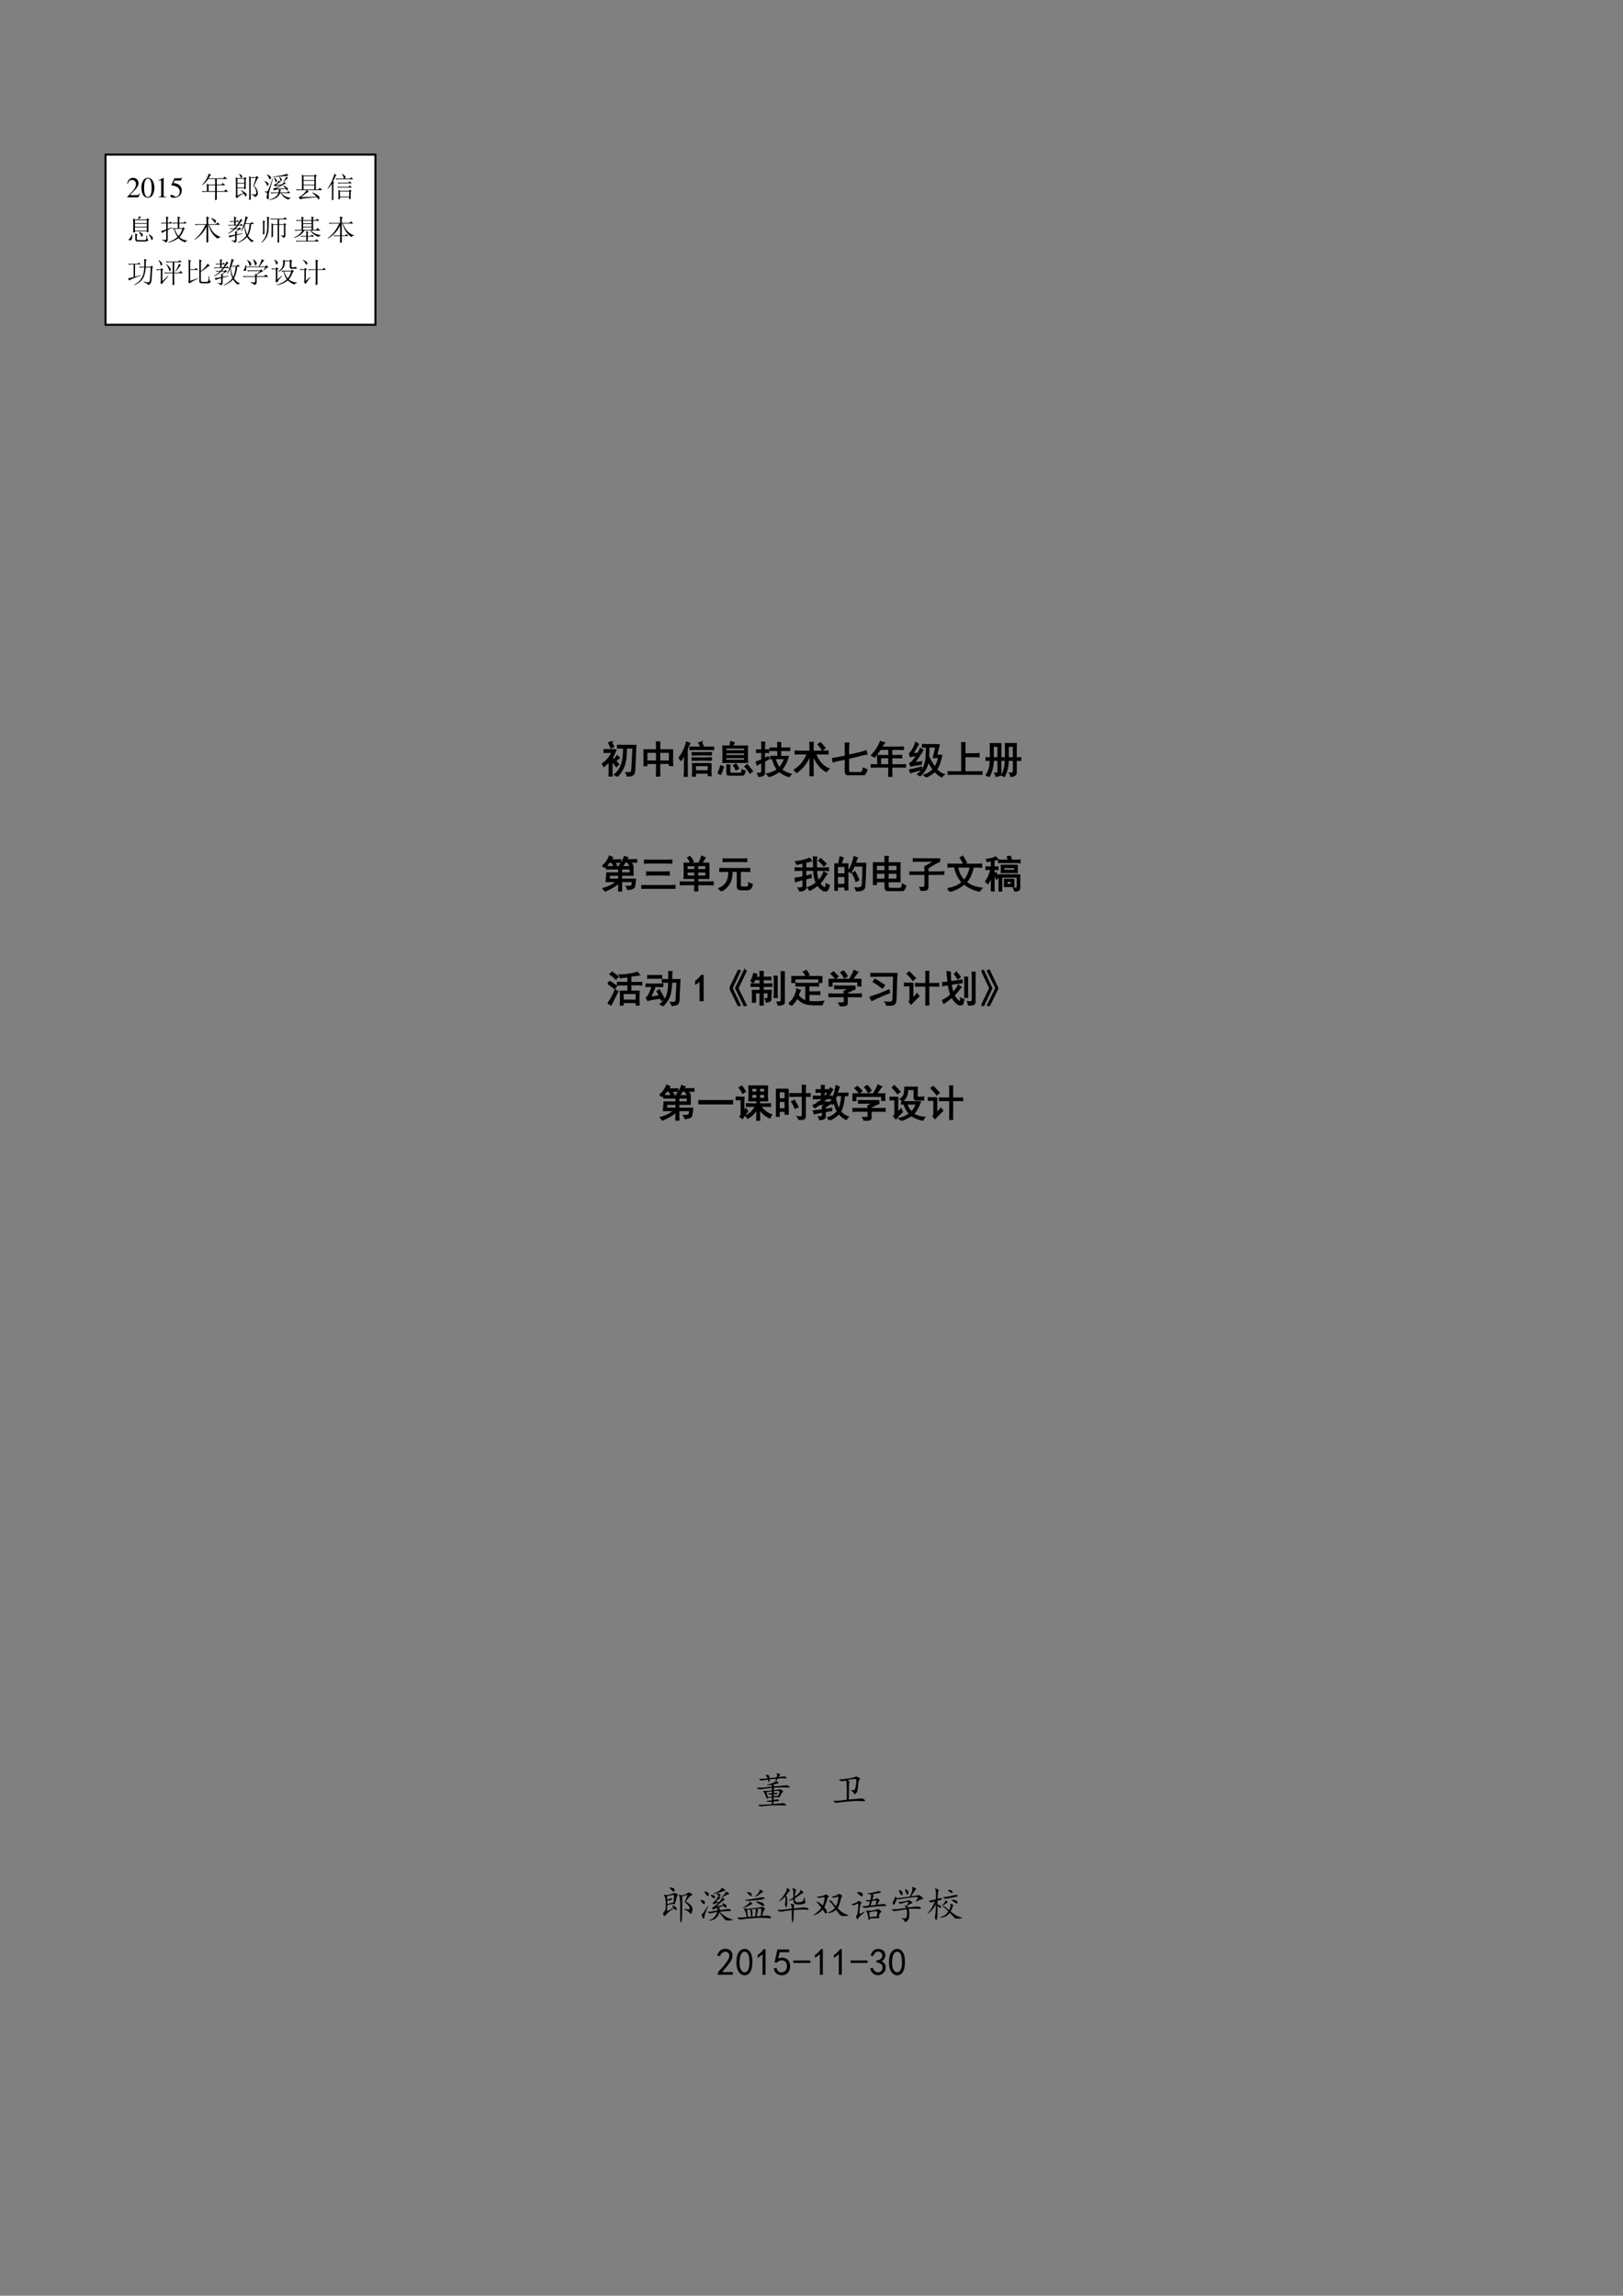 <svg xmlns="http://www.w3.org/2000/svg" xmlns:xlink="http://www.w3.org/1999/xlink" width="793.76" height="1122.56" viewBox="0 0 595.32 841.92"><rect x="0" y="0" width="595.32" height="841.92" fill="#808080" stroke="none"/><symbol id="a"><path d="M-2147483500-2147483500Z"/></symbol><use xlink:href="#a" transform="matrix(15.96 0 0 -15.96 34273838000 -34273838000)"/><use xlink:href="#a" fill="none" stroke="#000" stroke-miterlimit="10" stroke-width=".029" transform="matrix(15.96 0 0 -15.96 34273838000 -34273838000)"/><use xlink:href="#a" transform="matrix(15.96 0 0 -15.96 34273838000 -34273838000)"/><use xlink:href="#a" fill="none" stroke="#000" stroke-miterlimit="10" stroke-width=".029" transform="matrix(15.96 0 0 -15.96 34273838000 -34273838000)"/><use xlink:href="#a" transform="matrix(15.96 0 0 -15.96 34273838000 -34273838000)"/><use xlink:href="#a" fill="none" stroke="#000" stroke-miterlimit="10" stroke-width=".029" transform="matrix(15.96 0 0 -15.96 34273838000 -34273838000)"/><use xlink:href="#a" transform="matrix(15.96 0 0 -15.96 34273838000 -34273838000)"/><use xlink:href="#a" fill="none" stroke="#000" stroke-miterlimit="10" stroke-width=".029" transform="matrix(15.96 0 0 -15.96 34273838000 -34273838000)"/><use xlink:href="#a" transform="matrix(15.96 0 0 -15.96 34273838000 -34273838000)"/><use xlink:href="#a" fill="none" stroke="#000" stroke-miterlimit="10" stroke-width=".029" transform="matrix(15.96 0 0 -15.96 34273838000 -34273838000)"/><use xlink:href="#a" transform="matrix(15.96 0 0 -15.96 34273838000 -34273838000)"/><use xlink:href="#a" fill="none" stroke="#000" stroke-miterlimit="10" stroke-width=".029" transform="matrix(15.96 0 0 -15.96 34273838000 -34273838000)"/><use xlink:href="#a" transform="matrix(15.96 0 0 -15.96 34273838000 -34273838000)"/><use xlink:href="#a" fill="none" stroke="#000" stroke-miterlimit="10" stroke-width=".029" transform="matrix(15.96 0 0 -15.96 34273838000 -34273838000)"/><use xlink:href="#a" transform="matrix(15.96 0 0 -15.96 34273838000 -34273838000)"/><use xlink:href="#a" fill="none" stroke="#000" stroke-miterlimit="10" stroke-width=".029" transform="matrix(15.96 0 0 -15.96 34273838000 -34273838000)"/><use xlink:href="#a" transform="matrix(15.96 0 0 -15.96 34273838000 -34273838000)"/><use xlink:href="#a" fill="none" stroke="#000" stroke-miterlimit="10" stroke-width=".029" transform="matrix(15.96 0 0 -15.96 34273838000 -34273838000)"/><use xlink:href="#a" transform="matrix(15.96 0 0 -15.96 34273838000 -34273838000)"/><use xlink:href="#a" fill="none" stroke="#000" stroke-miterlimit="10" stroke-width=".029" transform="matrix(15.96 0 0 -15.96 34273838000 -34273838000)"/><symbol id="b"><path d="M.855.18C.853.104.835.059.805.043A.362.362 0 0 0 .66.003a.203.203 0 0 1-.039.099c.07 0 .113.003.129.011C.768.121.779.15.781.2L.81.746H.64A5.097 5.097 0 0 0 .629.531 1.088 1.088 0 0 0 .598.34.685.685 0 0 0 .523.164.673.673 0 0 0 .395 0 .284.284 0 0 1 .32.05a.554.554 0 0 1 .192.274.77.77 0 0 1 .039.18c.008.07.013.15.015.242-.07 0-.123-.001-.16-.004V.82C.466.818.52.816.566.816h.32L.857.18M.37.703A1.968 1.968 0 0 0 .266.488.702.702 0 0 1 .312.445a.89.89 0 0 1 .083.106L.457.488A.862.862 0 0 1 .407.45L.358.402C.391.372.418.342.441.316A.368.368 0 0 1 .375.258a.924.924 0 0 1-.113.137V.12C.262.082.263.041.266 0H.184l.004.121v.274A.96.96 0 0 0 .05.262.625.625 0 0 1 0 .332a.58.58 0 0 1 .14.117.775.775 0 0 1 .122.184H.176A1.71 1.71 0 0 1 .055.629v.078A1.65 1.65 0 0 1 .172.703h.2M.241.91C.266.868.288.826.31.781A.6.6 0 0 1 .234.746a.944.944 0 0 1-.062.137c.029.01.052.02.07.027Z"/></symbol><symbol id="c"><path d="M.426.906A5.814 5.814 0 0 1 .422.7h.34a4.559 4.559 0 0 1 0-.414H.676v.059H.422V.176C.422.145.423.086.426 0H.332C.337.047.34.102.34.164v.18H.086V.285H0A4.263 4.263 0 0 1 0 .7h.34C.34.77.339.84.336.906h.09m.25-.5v.23H.422v-.23h.254m-.336 0v.23H.086v-.23H.34Z"/></symbol><use xlink:href="#b" transform="matrix(14.04 0 0 -14.04 220.809 284.806)"/><use xlink:href="#c" transform="matrix(14.04 0 0 -14.04 236.055 284.806)"/><use xlink:href="#b" fill="none" stroke="#000" stroke-miterlimit="10" stroke-width=".029" transform="matrix(14.04 0 0 -14.04 220.809 284.806)"/><use xlink:href="#c" fill="none" stroke="#000" stroke-miterlimit="10" stroke-width=".029" transform="matrix(14.04 0 0 -14.04 236.055 284.806)"/><symbol id="d"><path d="M.844.344a2.433 2.433 0 0 1 0-.316H.77v.066H.434V.012H.355a2.713 2.713 0 0 1 0 .332h.489M.293.875A.608.608 0 0 1 .219.719V.184C.219.105.22.044.223 0H.137c.008.047.011.11.011.188v.394a1.325 1.325 0 0 0-.09-.156A.193.193 0 0 1 0 .488a1.102 1.102 0 0 1 .2.418L.292.875M.77.156V.29H.434V.156H.77m.14.551a7.667 7.667 0 0 1-.308.004A8 8 0 0 1 .289.707v.066H.91V.707M.852.567a6.338 6.338 0 0 1-.504 0v.066C.398.63.482.629.602.629c.122 0 .205.001.25.004V.566m0-.136a6.47 6.47 0 0 1-.504 0v.066a6.298 6.298 0 0 1 .504 0V.43M.59.91A.955.955 0 0 0 .637.8a.708.708 0 0 0-.07-.019.307.307 0 0 1-.047.102c.026.01.049.02.07.027Z"/></symbol><symbol id="e"><path d="M.438.863a.5.5 0 0 1-.051-.09H.78a5.159 5.159 0 0 1 0-.43H.133a5.159 5.159 0 0 1 0 .43h.183C.324.794.332.832.34.887.368.879.4.87.437.863M.32.277A4.653 4.653 0 0 1 .316.125c0-.031.003-.05.008-.059C.332.061.353.06.387.06h.195C.6.059.612.063.617.07.625.078.63.105.633.152a.27.27 0 0 1 .082-.03A.31.31 0 0 0 .68.022C.67.01.646.003.61 0H.32C.28.003.254.014.246.035a.32.32 0 0 0-.008.082c.003.037.003.09 0 .16H.32m.383.371v.07H.211v-.07h.492m0-.25v.07H.211v-.07h.492m0 .125v.07H.211v-.07h.492M.77.29C.814.232.86.174.91.117A.496.496 0 0 1 .844.062a1.12 1.12 0 0 1-.137.176c.02.013.042.03.063.051M.152.234A2.013 2.013 0 0 0 .078.031.547.547 0 0 1 0 .06c.031.044.057.109.078.195a.435.435 0 0 1 .074-.02m.325.067a.994.994 0 0 0 .07-.117.524.524 0 0 1-.07-.04.509.509 0 0 1-.067.118L.477.3Z"/></symbol><symbol id="f"><path d="M.387.54C.44.535.505.534.578.534v.156h-.09c-.047 0-.086 0-.117-.003v.07a1.65 1.65 0 0 1 .11-.004h.097C.578.793.577.84.574.898h.082A2.606 2.606 0 0 1 .652.754H.79c.029 0 .061.001.098.004v-.07A1.386 1.386 0 0 1 .789.69H.652V.535h.2A1 1 0 0 0 .789.363.749.749 0 0 0 .676.188.588.588 0 0 1 .805.113a.717.717 0 0 1 .12-.039A.444.444 0 0 1 .88 0 .79.79 0 0 0 .62.14 1.008 1.008 0 0 0 .348.005a.95.95 0 0 1-.059.074c.04.005.082.017.129.035a.985.985 0 0 1 .148.074.858.858 0 0 0-.128.286H.387v.066M.332.535l.012-.07A4.658 4.658 0 0 0 .23.41V.117C.233.086.224.062.203.047a.316.316 0 0 0-.125-.04.348.348 0 0 1-.031.087C.099.09.13.095.14.105a.06.06 0 0 1 .02.043v.227A1.064 1.064 0 0 1 .038.312.185.185 0 0 1 0 .388a.99.99 0 0 1 .16.062v.192C.105.64.06.639.023.637v.07C.06.704.105.703.16.703.16.797.16.866.156.91h.078A3.649 3.649 0 0 1 .23.703c.03 0 .064.001.106.004v-.07A1.736 1.736 0 0 1 .23.64V.48a.63.63 0 0 1 .102.054M.508.477A.653.653 0 0 1 .62.238a.68.68 0 0 1 .133.238H.508Z"/></symbol><symbol id="g"><path d="M.422.652v.075C.422.789.42.84.418.883h.09A2.837 2.837 0 0 1 .504.727V.652H.75c.044 0 .092.002.145.004V.578C.845.581.798.582.754.582h-.18A.72.72 0 0 1 .633.445.761.761 0 0 1 .82.242a.46.46 0 0 1 .102-.05.497.497 0 0 1-.074-.075.974.974 0 0 0-.121.086.808.808 0 0 0-.223.363v-.43C.504.099.505.053.508 0h-.09c.003.052.004.098.004.137v.41A1.601 1.601 0 0 0 .367.426a.695.695 0 0 0-.07-.113.777.777 0 0 0-.09-.106A1.331 1.331 0 0 0 .074.094.235.235 0 0 1 0 .16a.542.542 0 0 1 .11.074C.147.266.181.3.21.336a.832.832 0 0 1 .137.246H.185C.142.582.092.581.035.578v.078C.092.654.141.652.18.652h.242m.273.223C.716.855.735.833.754.812A.937.937 0 0 0 .816.73a.559.559 0 0 1-.07-.054 1.209 1.209 0 0 1-.113.156l.062.043Z"/></symbol><use xlink:href="#d" transform="matrix(14.04 0 0 -14.04 248.998 284.861)"/><use xlink:href="#e" transform="matrix(14.04 0 0 -14.04 263.26 284.422)"/><use xlink:href="#f" transform="matrix(14.04 0 0 -14.04 277.19 284.916)"/><use xlink:href="#g" transform="matrix(14.04 0 0 -14.04 291.176 284.642)"/><use xlink:href="#d" fill="none" stroke="#000" stroke-miterlimit="10" stroke-width=".029" transform="matrix(14.04 0 0 -14.04 248.998 284.861)"/><use xlink:href="#e" fill="none" stroke="#000" stroke-miterlimit="10" stroke-width=".029" transform="matrix(14.04 0 0 -14.04 263.26 284.422)"/><use xlink:href="#f" fill="none" stroke="#000" stroke-miterlimit="10" stroke-width=".029" transform="matrix(14.04 0 0 -14.04 277.19 284.916)"/><use xlink:href="#g" fill="none" stroke="#000" stroke-miterlimit="10" stroke-width=".029" transform="matrix(14.04 0 0 -14.04 291.176 284.642)"/><symbol id="h"><path d="m.43.523.308.07c.084.024.133.04.149.048L.91.55A.704.704 0 0 1 .766.523L.43.441V.137C.43.092.448.07.484.07h.262c.037 0 .059.042.067.125A.2.2 0 0 1 .91.148a.353.353 0 0 0-.055-.12C.84.008.81 0 .765 0H.45C.38 0 .344.035.344.105v.317l-.2-.043A.9.9 0 0 1 .028.348L0 .438C.023.44.069.448.137.46L.344.5v.188C.344.742.342.792.34.84H.44A.901.901 0 0 1 .43.71V.524Z"/></symbol><symbol id="i"><path d="M.012.555a1.05 1.05 0 0 1 .242.367.752.752 0 0 1 .11-.035.518.518 0 0 1-.079-.114H.68c.057 0 .116.002.175.004V.711A3.707 3.707 0 0 1 .68.715H.55v-.16c.1 0 .187.001.262.004V.492a7.92 7.92 0 0 1-.261.004V.313H.75c.057 0 .11 0 .16.003V.25C.863.253.81.254.75.254h-.2v-.09C.55.104.553.05.556 0H.469C.47.05.473.102.473.156v.098H.207C.134.254.065.253 0 .25v.066C.063.314.124.312.184.312.184.414.182.495.18.555h.293v.16H.25A2.087 2.087 0 0 0 .102.512a.191.191 0 0 1-.09.043m.46-.243v.184H.259V.313h.215Z"/></symbol><symbol id="j"><path d="M.79.852A8.52 8.52 0 0 1 .718.574h.136a1.37 1.37 0 0 0-.05-.191.773.773 0 0 0-.086-.184.8.8 0 0 1 .086-.074c.034-.02.07-.04.11-.055A.162.162 0 0 1 .858 0a.81.81 0 0 0-.187.148.588.588 0 0 0-.086-.066A.663.663 0 0 0 .44 0a.182.182 0 0 1-.054.055.588.588 0 0 1 .242.148A1.274 1.274 0 0 0 .5.414a.579.579 0 0 0-.059-.18.607.607 0 0 0-.156-.199.422.422 0 0 1-.066.043c.052.037.095.08.129.129a.505.505 0 0 1 .07.164c.016.06.025.124.027.192.003.07.004.145.004.226C.421.79.387.788.348.785v.07C.395.853.457.852.535.852H.79M.25.867A.963.963 0 0 1 .187.766 1.338 1.338 0 0 0 .095.617L.23.625a.653.653 0 0 1 .063.129.79.79 0 0 1 .07-.047A3.593 3.593 0 0 0 .14.379c.079.01.141.02.188.027a.32.32 0 0 1-.012-.07A3.208 3.208 0 0 1 .196.32 1.434 1.434 0 0 1 .042.29a.44.44 0 0 1-.027.07c.023.012.05.035.082.066.03.034.063.08.097.137L.11.554a.287.287 0 0 1-.078-.02C.023.56.013.585 0 .617c.034.021.066.061.098.121.034.06.058.117.074.172A.498.498 0 0 1 .25.867m.262-.27V.544C.53.496.557.443.594.383A1 1 0 0 1 .672.262a.727.727 0 0 1 .098.25H.629C.655.598.677.69.695.789h-.18A4.79 4.79 0 0 0 .513.598M.324.266a.172.172 0 0 1-.008-.07 2.54 2.54 0 0 1-.14-.04A2.35 2.35 0 0 1 .039.117a.277.277 0 0 1-.035.074l.121.024c.047.01.113.027.2.05Z"/></symbol><symbol id="k"><path d="M.453.84A2.135 2.135 0 0 1 .45.715V.55h.223C.724.55.773.552.82.555V.469a3.128 3.128 0 0 1-.156.004H.45V.078h.309c.039 0 .084.001.137.004V0C.845.003.799.004.758.004H.14C.099.004.052.003 0 0v.082C.05.079.096.078.14.078h.227v.633C.367.75.366.793.363.84h.09Z"/></symbol><use xlink:href="#h" transform="matrix(14.04 0 0 -14.04 305.224 284.313)"/><use xlink:href="#i" transform="matrix(14.04 0 0 -14.04 319.373 284.861)"/><use xlink:href="#j" transform="matrix(14.04 0 0 -14.04 333.468 285.026)"/><use xlink:href="#k" transform="matrix(14.04 0 0 -14.04 347.618 284.148)"/><use xlink:href="#h" fill="none" stroke="#000" stroke-miterlimit="10" stroke-width=".029" transform="matrix(14.04 0 0 -14.04 305.224 284.313)"/><use xlink:href="#i" fill="none" stroke="#000" stroke-miterlimit="10" stroke-width=".029" transform="matrix(14.04 0 0 -14.04 319.373 284.861)"/><use xlink:href="#j" fill="none" stroke="#000" stroke-miterlimit="10" stroke-width=".029" transform="matrix(14.04 0 0 -14.04 333.468 285.026)"/><use xlink:href="#k" fill="none" stroke="#000" stroke-miterlimit="10" stroke-width=".029" transform="matrix(14.04 0 0 -14.04 347.618 284.148)"/><symbol id="l"><path d="M.402.871a2.158 2.158 0 0 1-.004-.14V.5H.52v.234C.52.784.518.83.516.871h.289A2.049 2.049 0 0 1 .8.731V.5C.837.5.876.501.918.504V.43a2.023 2.023 0 0 1-.117.004V.129C.8.082.79.053.77.043A.31.31 0 0 0 .66.008a.21.21 0 0 1-.035.09.42.42 0 0 1 .07.004c.016.002.026.016.032.043v.289H.59A.91.91 0 0 0 .488 0a.164.164 0 0 1-.074.043c.063.083.096.214.102.39H.398V.106C.398.066.385.043.36.035A.959.959 0 0 0 .273.012a.545.545 0 0 1-.035.086C.27.098.29.099.301.102c.013 0 .02.01.023.03v.302H.2a.857.857 0 0 0-.11-.43.22.22 0 0 1-.077.039c.07.096.106.227.11.39C.086.434.046.434 0 .43v.074C.044.5.086.5.125.5v.227C.125.784.124.832.121.87h.281M.727.5v.3H.594V.5h.133M.324.5v.3H.2V.5h.125Z"/></symbol><use xlink:href="#l" transform="matrix(14.04 0 0 -14.04 361.513 284.916)"/><use xlink:href="#l" fill="none" stroke="#000" stroke-miterlimit="10" stroke-width=".029" transform="matrix(14.04 0 0 -14.04 361.513 284.916)"/><symbol id="m"><path d="M-2147483500-2147483500Z"/></symbol><use xlink:href="#m" transform="matrix(14.04 0 0 -14.04 30150669000 -30150669000)"/><use xlink:href="#m" fill="none" stroke="#000" stroke-miterlimit="10" stroke-width=".029" transform="matrix(14.04 0 0 -14.04 30150669000 -30150669000)"/><use xlink:href="#a" transform="matrix(15.96 0 0 -15.96 34273838000 -34273838000)"/><use xlink:href="#a" fill="none" stroke="#000" stroke-miterlimit="10" stroke-width=".029" transform="matrix(15.96 0 0 -15.96 34273838000 -34273838000)"/><symbol id="n"><path d="M.66.05a.22.22 0 0 1-.035.087c.068-.003.11 0 .129.008.02.01.031.049.031.117H.504v-.13C.504.11.505.066.508 0H.426L.43.133v.094A.747.747 0 0 0 .277.113 1.395 1.395 0 0 0 .07.012a.164.164 0 0 1-.058.07.97.97 0 0 1 .199.07.565.565 0 0 1 .16.11H.098c.01.078.017.153.02.226H.43V.59H.27C.223.59.17.589.113.586v.07L.246.652h.559a2.227 2.227 0 0 1 0-.226H.504V.324h.363A1.42 1.42 0 0 0 .844.141C.839.109.819.089.785.078A.496.496 0 0 0 .66.051M.281.89A.35.35 0 0 1 .22.828h.133C.406.828.449.83.48.832V.766H.324C.34.742.355.716.371.687A.506.506 0 0 1 .305.66a.601.601 0 0 1-.059.106H.184a1.39 1.39 0 0 0-.11-.137A.404.404 0 0 1 0 .668.609.609 0 0 1 .188.93C.227.909.258.896.28.89M.523.66.45.691C.475.715.5.747.523.79a.763.763 0 0 1 .055.129.92.92 0 0 1 .09-.035.171.171 0 0 1-.04-.051h.153l.117.004v-.07C.86.768.808.77.742.77.76.743.78.716.797.687A.305.305 0 0 1 .727.66.818.818 0 0 1 .66.77H.598A.728.728 0 0 0 .523.66M.43.324v.102H.19A1.093 1.093 0 0 1 .18.324h.25m.297.164V.59H.504V.488h.223Z"/></symbol><symbol id="o"><path d="M.879 0a2.28 2.28 0 0 1-.125.004h-.61C.104.004.055.003 0 0v.086C.05.083.098.082.145.082h.609c.039 0 .08.003.125.008V0M.082.75C.134.747.182.746.227.746H.66c.05 0 .095.001.137.004V.668C.757.671.712.672.66.672H.223C.178.672.132.67.082.668V.75M.266.36C.226.36.185.357.14.354v.086C.182.44.224.437.266.437h.336C.64.438.684.44.73.442V.355A2.673 2.673 0 0 1 .602.36H.266Z"/></symbol><use xlink:href="#n" transform="matrix(14.04 0 0 -14.04 220.918 326.97)"/><use xlink:href="#o" transform="matrix(14.04 0 0 -14.04 235.233 325.929)"/><use xlink:href="#n" fill="none" stroke="#000" stroke-miterlimit="10" stroke-width=".029" transform="matrix(14.04 0 0 -14.04 220.918 326.97)"/><use xlink:href="#o" fill="none" stroke="#000" stroke-miterlimit="10" stroke-width=".029" transform="matrix(14.04 0 0 -14.04 235.233 325.929)"/><symbol id="p"><path d="M.758.734V.336H.465V.242h.258C.78.242.829.243.87.246V.168a2.548 2.548 0 0 1-.148.004H.465C.465.092.466.034.469 0H.383C.388.034.39.091.39.172H.137C.074.172.029.17 0 .168v.078A1.47 1.47 0 0 1 .129.242H.39v.094H.109a4.498 4.498 0 0 1 0 .398h.387C.525.794.55.855.57.918L.66.875A.457.457 0 0 1 .621.812L.574.735h.184M.68.398v.106H.465V.398H.68m0 .168v.102H.465V.566H.68M.39.398v.106H.188V.398h.204m0 .168v.102H.187V.566h.204M.26.914a.725.725 0 0 0 .09-.137.876.876 0 0 1-.07-.035.595.595 0 0 1-.078.133c.018.01.038.023.059.04Z"/></symbol><symbol id="q"><path d="M.703.59C.734.59.773.59.82.594V.512a2.18 2.18 0 0 1-.117.004H.574V.16c0-.036.02-.055.059-.055h.113c.026 0 .044.037.055.11A.24.24 0 0 1 .887.18C.874.089.833.04.766.035h-.18c-.06 0-.09.031-.09.094v.387h-.14C.365.276.272.104.077 0A.29.29 0 0 1 0 .066c.193.07.284.22.273.45H.172C.132.516.089.514.039.512v.082C.09.59.133.59.172.59h.531m-.07.25c.023 0 .06.001.11.004V.77a2.104 2.104 0 0 1-.11.003H.23A1.6 1.6 0 0 1 .125.77v.074C.165.84.198.84.227.84h.406Z"/></symbol><use xlink:href="#p" transform="matrix(14.04 0 0 -14.04 249.382 326.861)"/><use xlink:href="#q" transform="matrix(14.04 0 0 -14.04 263.488 326.806)"/><use xlink:href="#p" fill="none" stroke="#000" stroke-miterlimit="10" stroke-width=".029" transform="matrix(14.04 0 0 -14.04 249.382 326.861)"/><use xlink:href="#q" fill="none" stroke="#000" stroke-miterlimit="10" stroke-width=".029" transform="matrix(14.04 0 0 -14.04 263.488 326.806)"/><use xlink:href="#m" transform="matrix(14.04 0 0 -14.04 30150669000 -30150669000)"/><use xlink:href="#m" transform="matrix(14.04 0 0 -14.04 30150669000 -30150669000)"/><use xlink:href="#m" fill="none" stroke="#000" stroke-miterlimit="10" stroke-width=".029" transform="matrix(14.04 0 0 -14.04 30150669000 -30150669000)"/><use xlink:href="#m" fill="none" stroke="#000" stroke-miterlimit="10" stroke-width=".029" transform="matrix(14.04 0 0 -14.04 30150669000 -30150669000)"/><symbol id="r"><path d="M.39.871C.418.835.435.81.442.797A1.646 1.646 0 0 0 .293.762V.613h.203c0 .07-.001.168-.004.293A.48.48 0 0 1 .578.898 1.013 1.013 0 0 1 .57.766V.613h.176c.04 0 .085.002.137.004v-.07A2.724 2.724 0 0 1 .75.55H.574A.79.79 0 0 1 .625.28a.623.623 0 0 1 .14.23.342.342 0 0 1 .083-.05.913.913 0 0 1-.082-.117A.816.816 0 0 0 .66.21.402.402 0 0 1 .727.133.14.14 0 0 1 .78.098c.016-.006.026.001.031.02.008.02.014.049.016.085A.513.513 0 0 1 .91.156C.89.083.867.038.844.02.82 0 .786.004.742.027A.43.43 0 0 0 .605.16a1.773 1.773 0 0 0-.21-.133.223.223 0 0 1-.06.07.759.759 0 0 1 .231.13A.856.856 0 0 0 .5.55H.293V.398a.84.84 0 0 1 .137.04L.438.362A8.786 8.786 0 0 1 .292.328v-.2C.296.08.28.049.246.036A.477.477 0 0 0 .13 0a.18.18 0 0 1-.04.09c.053 0 .087.004.102.012C.21.107.22.122.22.145v.164A3.991 3.991 0 0 1 .023.254.216.216 0 0 1 0 .344c.047.005.12.018.219.039V.55C.117.55.047.549.008.547v.07C.049.615.12.613.218.613v.13L.056.706a.277.277 0 0 1-.032.074c.04 0 .1.01.18.028C.286.827.35.848.391.87M.68.86C.747.797.796.75.824.72A.587.587 0 0 1 .762.664a.691.691 0 0 1-.133.14c.02.019.038.037.05.055Z"/></symbol><symbol id="s"><path d="M.234.875A.936.936 0 0 1 .18.715h.175A2.957 2.957 0 0 1 .352.547V.203c0-.039 0-.095.003-.168H.277v.078H.078V.027H0l.004.157v.359c0 .07-.001.128-.004.172h.113c.013.06.024.122.032.187a.788.788 0 0 1 .09-.027M.815.578a8.084 8.084 0 0 0-.02-.453.105.105 0 0 0-.073-.094A.623.623 0 0 0 .574 0 .196.196 0 0 1 .54.09.561.561 0 0 1 .66.094C.691.099.71.11.72.129a.646.646 0 0 1 .015.16C.74.378.744.501.746.66H.52C.499.61.469.552.43.484a.195.195 0 0 1-.067.043.65.65 0 0 1 .067.114 1.043 1.043 0 0 1 .082.265.906.906 0 0 1 .093-.035.443.443 0 0 1-.035-.07.782.782 0 0 0-.027-.07H.82A3.217 3.217 0 0 1 .816.577M.277.18v.207H.078V.18h.2m0 .273v.195h-.2V.453h.2M.585.418C.602.387.62.346.64.297a.728.728 0 0 1-.075-.04C.548.308.531.35.516.384a.565.565 0 0 1-.047.09l.07.039.047-.094Z"/></symbol><symbol id="t"><path d="M.86.143A.31.31 0 0 0 .808.03C.793.012.767.003.73.003H.426C.356 0 .319.035.316.108v.137H.09V.17H0c.003.026.004.115.004.27 0 .153-.001.253-.004.3h.316c0 .07 0 .125-.004.164h.086A2.408 2.408 0 0 1 .395.74H.71A4.625 4.625 0 0 1 .707.499c0-.12.001-.205.004-.254H.395V.139c0-.047.024-.07.074-.07h.207c.041 0 .066.01.074.027a.353.353 0 0 1 .02.086.255.255 0 0 1 .09-.039M.628.311v.156H.395V.311h.234m-.313 0v.156H.09V.311h.226M.63.53v.144H.395V.53h.234m-.313 0v.144H.09V.53h.226Z"/></symbol><symbol id="u"><path d="M.27.09a.422.422 0 0 1 .113.004c.015.008.023.024.023.05V.43H.13C.092.43.049.428 0 .426v.07C.05.493.092.492.129.492h.277c0 .042-.001.089-.004.14a.746.746 0 0 1 .11.06l.133.081H.246C.191.773.143.773.102.77v.07C.156.837.202.836.238.836H.79v-.07A1.144 1.144 0 0 1 .66.703a2.66 2.66 0 0 1-.176-.11v-.1h.262C.79.492.84.494.895.5V.43a1.407 1.407 0 0 1-.149 0H.484V.117C.484.065.47.034.438.023A.56.56 0 0 0 .304 0 .279.279 0 0 1 .27.09Z"/></symbol><symbol id="v"><path d="M.145.645C.09.645.043.642.004.637v.082C.064.716.118.715.168.715h.555C.77.715.826.716.89.719V.637A5.52 5.52 0 0 1 .67.64.82.82 0 0 0 .493.246a.58.58 0 0 1 .196-.11.98.98 0 0 1 .21-.046.235.235 0 0 1-.062-.082C.792.018.734.036.664.062a.878.878 0 0 0-.227.133A1.025 1.025 0 0 0 .055 0C.049.023.03.05 0 .078a.92.92 0 0 1 .18.047.602.602 0 0 1 .199.117.822.822 0 0 0-.195.403h-.04M.267.64A.601.601 0 0 1 .434.293.717.717 0 0 1 .59.641H.266m.129.285C.423.882.457.826.496.758a.193.193 0 0 1-.07-.04 2.483 2.483 0 0 1-.098.169c.018.005.04.018.067.039Z"/></symbol><symbol id="w"><path d="M.156.016C.16.044.16.099.16.18v.218A.795.795 0 0 0 .07.203.184.184 0 0 1 0 .258a.498.498 0 0 1 .09.148.715.715 0 0 1 .055.172A3.39 3.39 0 0 1 .02.574v.07L.16.642v.164L.055.78A1.106 1.106 0 0 1 .027.84l.13.023a.67.67 0 0 1 .12.043A.346.346 0 0 1 .336.84.383.383 0 0 1 .273.828.447.447 0 0 1 .23.82V.64c.042 0 .076.002.102.005v-.07A.989.989 0 0 1 .23.577V.457a.9.9 0 0 1 .047.04C.314.44.34.4.352.374a.546.546 0 0 1-.059-.05A.518.518 0 0 1 .23.44V.18C.23.112.232.057.234.016H.156m.75.421A1.285 1.285 0 0 1 .902.32V.125C.902.078.895.049.88.039A.295.295 0 0 0 .773 0a.367.367 0 0 1-.035.094.185.185 0 0 1 .078 0c.013.005.02.023.02.054v.23H.43v-.37H.36c.002.028.003.101.003.219 0 .117-.001.187-.004.21h.547M.84.688a1.128 1.128 0 0 1 0-.19H.418a1.386 1.386 0 0 1 0 .19H.84M.75.32a1.04 1.04 0 0 1 0-.187H.5A1.128 1.128 0 0 1 .5.32h.25M.656.93C.67.89.68.854.687.82H.79C.83.82.87.822.91.824V.75a.482.482 0 0 1-.12.008H.46a.82.82 0 0 1-.112 0v.066C.378.822.415.82.457.82h.148a6.643 6.643 0 0 1-.03.09.544.544 0 0 1 .081.02M.77.555v.074H.488V.555H.77M.68.187v.079H.57V.187h.11Z"/></symbol><use xlink:href="#r" transform="matrix(14.04 0 0 -14.04 291.458 326.916)"/><use xlink:href="#s" transform="matrix(14.04 0 0 -14.04 306.046 326.861)"/><use xlink:href="#t" transform="matrix(14.04 0 0 -14.04 320.196 326.788)"/><use xlink:href="#u" transform="matrix(14.04 0 0 -14.04 333.578 326.697)"/><use xlink:href="#v" transform="matrix(14.04 0 0 -14.04 347.563 326.97)"/><use xlink:href="#w" transform="matrix(14.04 0 0 -14.04 361.384 326.97)"/><use xlink:href="#r" fill="none" stroke="#000" stroke-miterlimit="10" stroke-width=".029" transform="matrix(14.04 0 0 -14.04 291.458 326.916)"/><use xlink:href="#s" fill="none" stroke="#000" stroke-miterlimit="10" stroke-width=".029" transform="matrix(14.04 0 0 -14.04 306.046 326.861)"/><use xlink:href="#t" fill="none" stroke="#000" stroke-miterlimit="10" stroke-width=".029" transform="matrix(14.04 0 0 -14.04 320.196 326.788)"/><use xlink:href="#u" fill="none" stroke="#000" stroke-miterlimit="10" stroke-width=".029" transform="matrix(14.04 0 0 -14.04 333.578 326.697)"/><use xlink:href="#v" fill="none" stroke="#000" stroke-miterlimit="10" stroke-width=".029" transform="matrix(14.04 0 0 -14.04 347.563 326.97)"/><use xlink:href="#w" fill="none" stroke="#000" stroke-miterlimit="10" stroke-width=".029" transform="matrix(14.04 0 0 -14.04 361.384 326.97)"/><use xlink:href="#m" transform="matrix(14.04 0 0 -14.04 30150669000 -30150669000)"/><use xlink:href="#m" fill="none" stroke="#000" stroke-miterlimit="10" stroke-width=".029" transform="matrix(14.04 0 0 -14.04 30150669000 -30150669000)"/><use xlink:href="#m" transform="matrix(14.04 0 0 -14.04 30150669000 -30150669000)"/><use xlink:href="#m" fill="none" stroke="#000" stroke-miterlimit="10" stroke-width=".029" transform="matrix(14.04 0 0 -14.04 30150669000 -30150669000)"/><symbol id="x"><path d="M.777.871A.414.414 0 0 1 .832.797a6.761 6.761 0 0 1-.23-.031V.602H.77c.041 0 .08 0 .117.003v-.07C.855.538.817.54.77.54H.602V.375H.82a3.986 3.986 0 0 1 0-.371H.742v.074h-.34V0H.328c.003.034.004.096.004.188C.332.28.331.344.328.374h.2v.164H.401C.345.54.296.538.254.535v.07C.298.603.349.602.406.602h.121V.75A4.274 4.274 0 0 1 .324.723a.127.127 0 0 1-.031.074A1.45 1.45 0 0 1 .555.82a.9.9 0 0 1 .222.051M.742.141v.172h-.34V.14h.34m-.48.218A7.947 7.947 0 0 1 .156.15a3.412 3.412 0 0 0-.07-.141.356.356 0 0 1-.086.05c.02.024.047.06.078.11s.07.13.117.242A.265.265 0 0 1 .262.36M.05.632C.105.596.167.555.234.508A1.49 1.49 0 0 1 .18.44C.117.491.057.534 0 .571c.018.02.035.041.05.062m.06.242C.163.839.218.797.272.75A.258.258 0 0 1 .215.687a.88.88 0 0 1-.16.13C.073.834.09.853.109.874Z"/></symbol><symbol id="y"><path d="M.602.91a.37.37 0 0 1 .09-.012.76.76 0 0 1-.012-.09V.692h.218A7.975 7.975 0 0 1 .891.578L.87.133C.863.08.841.049.805.039A.484.484 0 0 0 .687.012a.257.257 0 0 1-.039.086.343.343 0 0 1 .118.007c.02.01.03.03.03.055L.82.625H.68A1.678 1.678 0 0 0 .652.363.605.605 0 0 0 .598.195.867.867 0 0 0 .449 0a.213.213 0 0 1-.07.05c.05.04.09.08.121.122a.453.453 0 0 1 .066.133.885.885 0 0 1 .028.144C.599.5.603.557.605.625H.54C.51.625.477.624.437.621v.074a1.65 1.65 0 0 1 .11-.004h.058v.11c0 .036 0 .073-.003.11M0 .577C.04.576.086.574.14.574h.15c.046 0 .1.002.16.004v-.07a3.66 3.66 0 0 1-.157.004H.25A2.425 2.425 0 0 0 .129.238C.23.248.307.26.359.27a.902.902 0 0 1-.062.117c.029.015.05.028.062.039L.426.305A1.22 1.22 0 0 0 .484.188a.852.852 0 0 0-.07-.04L.387.207A35.08 35.08 0 0 0 .184.176a.72.72 0 0 1-.13-.031.404.404 0 0 1-.038.074c.033.02.063.062.09.125.028.062.049.118.062.168H.141C.086.512.039.51 0 .508v.07m.27.219C.314.797.363.798.418.8V.727A3.147 3.147 0 0 1 .27.73H.176C.134.73.094.73.055.727V.8A1.65 1.65 0 0 1 .172.797H.27Z"/></symbol><use xlink:href="#x" transform="matrix(14.04 0 0 -14.04 222.928 368.751)"/><use xlink:href="#y" transform="matrix(14.04 0 0 -14.04 236.813 368.97)"/><use xlink:href="#x" fill="none" stroke="#000" stroke-miterlimit="10" stroke-width=".029" transform="matrix(14.04 0 0 -14.04 222.928 368.751)"/><use xlink:href="#y" fill="none" stroke="#000" stroke-miterlimit="10" stroke-width=".029" transform="matrix(14.04 0 0 -14.04 236.813 368.97)"/><symbol id="z"><path d="M.129.54A.666.666 0 0 0 0 .44v.075a.61.61 0 0 1 .16.156h.047V0H.129v.54Z"/></symbol><use xlink:href="#z" transform="matrix(14.04 0 0 -14.04 254.991 367.16)"/><use xlink:href="#z" fill="none" stroke="#000" stroke-miterlimit="10" stroke-width=".029" transform="matrix(14.04 0 0 -14.04 254.991 367.16)"/><symbol id="A"><path d="m.227.941.05-.02L.062.466.277.02.227 0 0 .469.227.94m.156 0 .05-.02L.216.466.434.02.383 0l-.23.469.23.472Z"/></symbol><use xlink:href="#A" transform="matrix(14.04 0 0 -14.04 267.655 368.97)"/><use xlink:href="#A" fill="none" stroke="#000" stroke-miterlimit="10" stroke-width=".029" transform="matrix(14.04 0 0 -14.04 267.655 368.97)"/><symbol id="B"><path d="M.172.813a.69.69 0 0 1-.04-.075h.114c0 .065-.001.116-.004.153h.09A2.17 2.17 0 0 1 .328.738h.059c.052 0 .099.002.14.004v-.07a1.977 1.977 0 0 1-.136.004H.328V.562h.098c.039 0 .08.002.125.004V.5H.328V.395H.54A3.849 3.849 0 0 1 .527.152C.527.134.517.12.497.11a.613.613 0 0 0-.09-.023.438.438 0 0 1-.028.09A.28.28 0 0 1 .44.18C.45.185.453.206.453.242v.09H.328V.117C.328.073.33.035.332.004h-.09c.003.05.004.087.004.113v.215H.125V.086H.043C.046.12.047.155.047.19v.086c0 .05-.001.089-.004.118h.203V.5H.121C.074.5.034.499 0 .496v.07C.034.564.074.563.121.563h.125v.113H.11A.543.543 0 0 0 .07.598.474.474 0 0 1 0 .637a.417.417 0 0 1 .047.09.976.976 0 0 1 .035.113.616.616 0 0 1 .09-.027m.71.07A1.227 1.227 0 0 1 .88.77V.094C.879.057.865.035.836.027A.559.559 0 0 0 .719 0a.404.404 0 0 1-.031.09c.044 0 .074.001.09.004C.792.096.8.114.8.144V.77C.8.814.799.852.797.883h.086M.695.766A1.386 1.386 0 0 1 .691.668V.344C.691.307.693.263.695.21H.61c.006.044.008.088.008.133v.324A.763.763 0 0 1 .61.766h.086Z"/></symbol><use xlink:href="#B" transform="matrix(14.04 0 0 -14.04 275.344 368.751)"/><use xlink:href="#B" fill="none" stroke="#000" stroke-miterlimit="10" stroke-width=".029" transform="matrix(14.04 0 0 -14.04 275.344 368.751)"/><symbol id="C"><path d="M.629.578c.05 0 .1.001.152.004V.508a3.088 3.088 0 0 1-.168.004H.527V.355h.164L.813.36V.285A2.629 2.629 0 0 1 .688.29h-.16V.105C.636.092.766.094.917.11a.277.277 0 0 1-.04-.093c-.103 0-.19 0-.257.004A.76.76 0 0 0 .45.043a.395.395 0 0 0-.125.059.571.571 0 0 0-.101.093A.864.864 0 0 0 .078 0 .213.213 0 0 1 0 .05a.52.52 0 0 1 .16.204.595.595 0 0 1 .055.18.306.306 0 0 1 .094-.036.279.279 0 0 1-.028-.05L.25.266A.602.602 0 0 1 .332.184.365.365 0 0 1 .449.12v.39H.324C.28.512.236.512.191.509v.074C.236.579.288.578.348.578h.28m.243.18a.944.944 0 0 1 0-.156H.79v.093H.164V.602H.082a1.041 1.041 0 0 1 0 .156h.79m-.485.12C.41.888.434.9.457.919A.655.655 0 0 0 .535.801.53.53 0 0 1 .457.76a.388.388 0 0 1-.07.118Z"/></symbol><symbol id="D"><path d="M.691.527V.445A.343.343 0 0 1 .59.406a1.837 1.837 0 0 0-.102-.05V.32h.246c.032 0 .072.002.121.004V.246a2.593 2.593 0 0 1-.12.004H.487V.09C.488.053.474.03.445.023A.59.59 0 0 0 .305 0a.315.315 0 0 1-.04.086h.106c.026 0 .04.014.04.043V.25H.14C.099.25.052.249 0 .246v.078C.055.322.1.32.137.32H.41C.41.341.408.365.402.39l.141.07H.328C.278.46.223.46.16.458v.074C.217.53.272.527.324.527h.367m.075.36A1.208 1.208 0 0 1 .633.703h.215a.753.753 0 0 1 0-.172H.766v.106H.09v-.11H.008a1.128 1.128 0 0 1 0 .176H.55l.062.113a.7.7 0 0 1 .055.122C.71.913.742.897.766.886M.39.926C.44.863.473.818.488.789A.745.745 0 0 0 .414.74a.82.82 0 0 1-.094.14l.07.047M.126.898a.886.886 0 0 0 .121-.12.39.39 0 0 1-.066-.06.617.617 0 0 1-.117.13c.028.02.049.037.062.05Z"/></symbol><symbol id="E"><path d="M.246.77C.171.77.1.768.031.766v.078A7 7 0 0 1 .227.84h.488A1.726 1.726 0 0 1 .703.672L.688.152C.681.082.66.04.625.027A.722.722 0 0 0 .445 0a.301.301 0 0 1-.043.094.744.744 0 0 1 .157 0c.028.008.045.032.05.074L.625.77H.246M.512.418C.512.389.514.362.52.336A4.598 4.598 0 0 1 .055.133.361.361 0 0 1 0 .223a3.79 3.79 0 0 1 .512.195M.137.691a2.57 2.57 0 0 0 .25-.16A1.544 1.544 0 0 0 .332.457C.285.501.204.557.09.625a.799.799 0 0 1 .047.066Z"/></symbol><symbol id="F"><path d="M.57.57v.196C.57.818.57.858.566.886h.082a1.187 1.187 0 0 1-.003-.09V.57h.16c.03 0 .065.002.101.004V.5C.867.503.835.504.81.504H.645v-.39c0-.032 0-.07.003-.114H.566C.57.044.57.08.57.11v.394H.418C.378.504.34.503.301.5v.074A1.65 1.65 0 0 1 .41.57h.16M.233.578A2.978 2.978 0 0 1 .23.422V.184c.045.044.08.084.106.12A.587.587 0 0 1 .39.243L.28.132a3.525 3.525 0 0 1-.097-.1 1.707 1.707 0 0 1-.051.062c.018.02.026.052.023.093v.325C.086.512.034.51 0 .508v.074C.042.579.07.578.086.578h.148M.137.875l.16-.164A11.37 11.37 0 0 0 .23.652C.197.702.146.76.078.828a.767.767 0 0 1 .059.047Z"/></symbol><symbol id="G"><path d="M.219.879a.937.937 0 0 1 0-.121C.22.716.225.672.23.625c.076.008.172.022.29.043L.527.594a7.255 7.255 0 0 1-.289-.04C.243.522.251.48.262.435A.482.482 0 0 1 .289.34a.825.825 0 0 1 .14.195A.275.275 0 0 1 .5.48 3.627 3.627 0 0 1 .422.387 2.054 2.054 0 0 0 .316.266.516.516 0 0 1 .414.133C.451.102.471.093.477.109a.314.314 0 0 1 .007.086A.208.208 0 0 1 .57.16C.557.074.54.027.516.02a.097.097 0 0 0-.067 0 .164.164 0 0 0-.066.039.4.4 0 0 0-.067.066c-.02.029-.04.059-.058.09A2.135 2.135 0 0 0 .047.059.237.237 0 0 1 0 .129.811.811 0 0 1 .227.28 1.376 1.376 0 0 0 .164.54 1.834 1.834 0 0 1 .02.516L.008.598C.052.6.102.605.156.613.151.668.146.713.141.75L.129.887a.426.426 0 0 1 .09-.008M.87.87A.83.83 0 0 1 .863.754v-.64C.863.063.85.033.82.023A.547.547 0 0 0 .691 0a.33.33 0 0 1-.027.102.314.314 0 0 1 .106 0c.013.005.02.02.02.046v.606C.79.793.787.832.784.87h.086m-.2-.129a1.781 1.781 0 0 1-.003-.11V.349c0-.04.001-.085.004-.137H.59C.592.25.594.296.594.348V.64a.94.94 0 0 1-.008.101h.086m-.293.13a1.81 1.81 0 0 0 .098-.13A.799.799 0 0 1 .41.695a.572.572 0 0 1-.09.13A.33.33 0 0 1 .38.87Z"/></symbol><symbol id="H"><path d="M.05.941.27.465.05 0 0 .02l.215.449L0 .922l.05.02m.153 0L.43.464.203 0l-.05.02.222.449-.223.453.051.02Z"/></symbol><use xlink:href="#C" transform="matrix(14.04 0 0 -14.04 289.274 368.751)"/><use xlink:href="#D" transform="matrix(14.04 0 0 -14.04 303.917 369.026)"/><use xlink:href="#E" transform="matrix(14.04 0 0 -14.04 319 368.806)"/><use xlink:href="#F" transform="matrix(14.04 0 0 -14.04 331.613 368.697)"/><use xlink:href="#G" transform="matrix(14.04 0 0 -14.04 345.544 368.751)"/><use xlink:href="#H" transform="matrix(14.04 0 0 -14.04 360.022 368.97)"/><use xlink:href="#C" fill="none" stroke="#000" stroke-miterlimit="10" stroke-width=".029" transform="matrix(14.04 0 0 -14.04 289.274 368.751)"/><use xlink:href="#D" fill="none" stroke="#000" stroke-miterlimit="10" stroke-width=".029" transform="matrix(14.04 0 0 -14.04 303.917 369.026)"/><use xlink:href="#E" fill="none" stroke="#000" stroke-miterlimit="10" stroke-width=".029" transform="matrix(14.04 0 0 -14.04 319 368.806)"/><use xlink:href="#F" fill="none" stroke="#000" stroke-miterlimit="10" stroke-width=".029" transform="matrix(14.04 0 0 -14.04 331.613 368.697)"/><use xlink:href="#G" fill="none" stroke="#000" stroke-miterlimit="10" stroke-width=".029" transform="matrix(14.04 0 0 -14.04 345.544 368.751)"/><use xlink:href="#H" fill="none" stroke="#000" stroke-miterlimit="10" stroke-width=".029" transform="matrix(14.04 0 0 -14.04 360.022 368.97)"/><use xlink:href="#m" transform="matrix(14.04 0 0 -14.04 30150669000 -30150669000)"/><use xlink:href="#m" fill="none" stroke="#000" stroke-miterlimit="10" stroke-width=".029" transform="matrix(14.04 0 0 -14.04 30150669000 -30150669000)"/><use xlink:href="#m" transform="matrix(14.04 0 0 -14.04 30150669000 -30150669000)"/><use xlink:href="#m" fill="none" stroke="#000" stroke-miterlimit="10" stroke-width=".029" transform="matrix(14.04 0 0 -14.04 30150669000 -30150669000)"/><symbol id="I"><path d="M.707.098c.068 0 .129.001.184.004V0a3.798 3.798 0 0 1-.18.004H.195C.128.004.062.003 0 0v.102C.063.099.128.098.195.098h.512Z"/></symbol><symbol id="J"><path d="M.832.91a3.946 3.946 0 0 1 0-.39h-.21V.44c.158 0 .253.002.284.004v-.07C.872.378.786.379.648.379a.64.64 0 0 1 .137-.14.58.58 0 0 1 .152-.083.273.273 0 0 1-.042-.082.561.561 0 0 0-.274.23C.621.16.622.058.625 0H.547C.549.06.55.158.55.293A.902.902 0 0 0 .46.18.814.814 0 0 0 .312.063a.256.256 0 0 1-.054.066.59.59 0 0 1 .16.113.707.707 0 0 1 .094.137C.389.379.312.378.277.375v.07C.31.443.4.441.551.441V.52H.34a4.45 4.45 0 0 1 0 .39h.492M.316.254a2.07 2.07 0 0 1-.14-.195.823.823 0 0 1-.07.046C.128.13.14.152.14.175v.376H.109A1.65 1.65 0 0 1 0 .547V.62C.036.618.073.617.11.617h.105A3.128 3.128 0 0 1 .21.461V.242l.05.074A.215.215 0 0 1 .317.254M.156.91C.201.848.233.798.254.762A.346.346 0 0 1 .18.715a.564.564 0 0 1-.094.148l.07.047M.551.586v.102H.418V.586h.133m.203 0v.102H.62V.586h.133M.55.75v.098H.418V.75h.133m.203 0v.098H.62V.75h.133Z"/></symbol><symbol id="K"><path d="M.32.805a12.519 12.519 0 0 1 0-.653H.238v.075H.082v-.13H0a16.535 16.535 0 0 1 0 .708h.32M.687.687c0 .079 0 .152-.003.22H.77a5.713 5.713 0 0 1-.004-.22c.039 0 .08.002.125.004V.617a2.135 2.135 0 0 1-.125.004V.098C.766.058.75.034.719.023A.587.587 0 0 0 .598 0c0 .031-.015.061-.043.09A.494.494 0 0 1 .656.086c.021.003.031.02.031.05v.485C.557.621.448.62.36.617v.074C.443.69.552.688.688.688M.237.292v.195H.082V.293h.156m0 .262v.183H.082V.555h.156M.48.515A2.22 2.22 0 0 0 .578.34.432.432 0 0 1 .496.305a.66.66 0 0 1-.09.175C.43.49.454.503.48.516Z"/></symbol><symbol id="L"><path d="M.23.793c0 .044 0 .082-.003.113h.078A1.394 1.394 0 0 1 .3.793c.028 0 .062.001.101.004v-.07A1.324 1.324 0 0 1 .301.73V.625h.031a.633.633 0 0 1 .125.219C.48.828.504.814.527.8A.439.439 0 0 1 .484.738.92.92 0 0 0 .41.625c.042 0 .073.001.094.004v-.07C.464.56.418.562.364.562a38.265 38.265 0 0 0-.098-.09h.187V.415A.489.489 0 0 1 .328.332V.285C.388.293.445.302.5.313V.25C.49.25.432.24.328.223V.102C.331.047.281.016.18.008A.192.192 0 0 1 .152.09c.07-.005.106.008.106.039V.21A1.337 1.337 0 0 1 .047.164L.016.242c.036.003.117.013.242.031A.36.36 0 0 1 .25.352.933.933 0 0 1 .332.41H.184a1.386 1.386 0 0 0-.13-.086A.384.384 0 0 1 0 .383C.042.4.085.423.129.449v.024h.035c.047.036.082.066.106.09C.15.563.066.56.02.558v.07C.066.626.137.625.23.625V.73C.178.73.132.73.09.727v.07C.129.794.176.793.23.793M.7.871A.86.86 0 0 1 .644.703c.14 0 .233.001.277.004v-.07a1.308 1.308 0 0 1-.09.004 2.29 2.29 0 0 0-.02-.149 1.16 1.16 0 0 0-.03-.137A.556.556 0 0 0 .73.223.447.447 0 0 1 .934.086a.198.198 0 0 1-.055-.07.688.688 0 0 0-.195.152A.7.7 0 0 0 .437 0a.245.245 0 0 1-.046.063.552.552 0 0 1 .254.164c-.04.078-.07.161-.09.25L.512.41A.324.324 0 0 1 .46.465a.612.612 0 0 1 .082.16.917.917 0 0 1 .05.172c.011.047.018.082.02.105A.893.893 0 0 1 .7.872M.598.565C.624.444.654.353.688.293c.033.07.058.186.074.348H.625A8.06 8.06 0 0 0 .598.566Z"/></symbol><symbol id="M"><path d="M.313.5C.353.497.4.496.453.496h.352A1.211 1.211 0 0 0 .738.34a.75.75 0 0 0-.11-.164.54.54 0 0 1 .29-.086.233.233 0 0 1-.047-.082.88.88 0 0 0-.3.12A1.592 1.592 0 0 0 .448.063.72.72 0 0 0 .297 0C.287.02.267.04.238.059a.64.64 0 0 1 .278.12.669.669 0 0 0-.141.255H.312V.5m.399.04C.667.54.643.556.64.593v.219H.469C.469.74.459.682.44.64A.324.324 0 0 0 .336.51C.326.53.305.547.273.56.34.603.375.654.383.71c.01.057.014.112.012.164h.328A1.453 1.453 0 0 1 .719.758V.652c0-.02.006-.034.02-.039A.397.397 0 0 1 .8.61c.026.003.056.006.09.008a.197.197 0 0 1 0-.078H.71M.215.61A2.837 2.837 0 0 1 .21.453V.215a.702.702 0 0 1 .086.094.333.333 0 0 1 .039-.082 3.258 3.258 0 0 1-.094-.09.678.678 0 0 1-.078-.094.248.248 0 0 1-.059.066C.126.13.137.16.137.2v.344C.082.543.037.542 0 .539v.074C.034.611.069.61.105.61h.11M.575.23c.051.053.092.12.12.204H.453A.373.373 0 0 1 .574.23M.117.914C.16.88.21.827.27.754a.357.357 0 0 1-.063-.05C.163.762.116.815.067.863c.015.01.032.027.05.05Z"/></symbol><use xlink:href="#n" transform="matrix(14.04 0 0 -14.04 241.918 410.97)"/><use xlink:href="#I" transform="matrix(14.04 0 0 -14.04 256.178 404.993)"/><use xlink:href="#J" transform="matrix(14.04 0 0 -14.04 269.889 411.026)"/><use xlink:href="#K" transform="matrix(14.04 0 0 -14.04 284.644 410.751)"/><use xlink:href="#L" transform="matrix(14.04 0 0 -14.04 298.081 410.806)"/><use xlink:href="#D" transform="matrix(14.04 0 0 -14.04 312.67 411.026)"/><use xlink:href="#M" transform="matrix(14.04 0 0 -14.04 326.326 410.97)"/><use xlink:href="#F" transform="matrix(14.04 0 0 -14.04 340.366 410.697)"/><use xlink:href="#n" fill="none" stroke="#000" stroke-miterlimit="10" stroke-width=".029" transform="matrix(14.04 0 0 -14.04 241.918 410.97)"/><use xlink:href="#I" fill="none" stroke="#000" stroke-miterlimit="10" stroke-width=".029" transform="matrix(14.04 0 0 -14.04 256.178 404.993)"/><use xlink:href="#J" fill="none" stroke="#000" stroke-miterlimit="10" stroke-width=".029" transform="matrix(14.04 0 0 -14.04 269.889 411.026)"/><use xlink:href="#K" fill="none" stroke="#000" stroke-miterlimit="10" stroke-width=".029" transform="matrix(14.04 0 0 -14.04 284.644 410.751)"/><use xlink:href="#L" fill="none" stroke="#000" stroke-miterlimit="10" stroke-width=".029" transform="matrix(14.04 0 0 -14.04 298.081 410.806)"/><use xlink:href="#D" fill="none" stroke="#000" stroke-miterlimit="10" stroke-width=".029" transform="matrix(14.04 0 0 -14.04 312.67 411.026)"/><use xlink:href="#M" fill="none" stroke="#000" stroke-miterlimit="10" stroke-width=".029" transform="matrix(14.04 0 0 -14.04 326.326 410.97)"/><use xlink:href="#F" fill="none" stroke="#000" stroke-miterlimit="10" stroke-width=".029" transform="matrix(14.04 0 0 -14.04 340.366 410.697)"/><use xlink:href="#m" transform="matrix(14.04 0 0 -14.04 30150669000 -30150669000)"/><use xlink:href="#m" fill="none" stroke="#000" stroke-miterlimit="10" stroke-width=".029" transform="matrix(14.04 0 0 -14.04 30150669000 -30150669000)"/><use xlink:href="#a" transform="matrix(15.96 0 0 -15.96 34273838000 -34273838000)"/><use xlink:href="#a" fill="none" stroke="#000" stroke-miterlimit="10" stroke-width=".029" transform="matrix(15.96 0 0 -15.96 34273838000 -34273838000)"/><symbol id="N"><path d="M-2147483500-2147483500Z"/></symbol><use xlink:href="#N" transform="matrix(12 0 0 -12 25769802000 -25769802000)"/><use xlink:href="#N" transform="matrix(12 0 0 -12 25769802000 -25769802000)"/><use xlink:href="#N" transform="matrix(12 0 0 -12 25769802000 -25769802000)"/><use xlink:href="#N" transform="matrix(12 0 0 -12 25769802000 -25769802000)"/><use xlink:href="#N" transform="matrix(12 0 0 -12 25769802000 -25769802000)"/><use xlink:href="#N" transform="matrix(12 0 0 -12 25769802000 -25769802000)"/><use xlink:href="#N" transform="matrix(12 0 0 -12 25769802000 -25769802000)"/><use xlink:href="#N" transform="matrix(12 0 0 -12 25769802000 -25769802000)"/><use xlink:href="#N" transform="matrix(12 0 0 -12 25769802000 -25769802000)"/><use xlink:href="#N" transform="matrix(12 0 0 -12 25769802000 -25769802000)"/><symbol id="O"><path d="M.42.568A.054.054 0 0 0 .446.556C.452.551.453.54.45.525c.14.01.231.018.273.023C.768.556.802.553.826.54.852.527.865.516.865.505.865.497.833.495.77.497.71.5.604.497.45.49L.447.427l.132.016A.068.068 0 0 0 .63.439.106.106 0 0 0 .677.41C.693.398.693.385.677.372A.194.194 0 0 1 .634.31.273.273 0 0 0 .587.24C.574.224.565.227.56.247A1.415 1.415 0 0 0 .443.24L.439.17a.72.72 0 0 0 .097.015.06.06 0 0 0 .043-.02C.592.155.586.147.56.142A.895.895 0 0 0 .44.13L.435.064l.226.02A.11.11 0 0 0 .751.06C.78.04.783.029.76.029a.637.637 0 0 0-.101 0A3.937 3.937 0 0 1 .142.006a.097.097 0 0 0-.063.003.104.104 0 0 0-.035.024c-.01.007 0 .011.032.011.033-.002.14.003.32.016v.066a.32.32 0 0 0-.125 0C.25.136.253.143.279.146.307.15.346.156.396.16v.075A2.169 2.169 0 0 1 .29.224C.28.198.27.194.26.212L.223.298A.214.214 0 0 1 .181.38C.168.398.168.408.181.408a.164.164 0 0 0 .04-.004C.232.4.29.406.395.419v.067A12.722 12.722 0 0 1 .115.45a.219.219 0 0 0-.059 0 .101.101 0 0 0-.043.023C0 .487.013.492.053.49.09.49.138.492.196.497l.199.02A.073.073 0 0 1 .38.564.373.373 0 0 0 .28.556C.253.559.26.566.302.576c.044.01.083.023.117.039a.185.185 0 0 1 .067.039c.01.01.023.011.039.004A.075.075 0 0 0 .564.626C.577.613.576.606.56.603A4.815 4.815 0 0 1 .42.568m.1.191c.014.047.015.08.005.098C.517.875.53.877.568.86.607.845.62.83.61.818A2.128 2.128 0 0 1 .57.767l.133.016a.074.074 0 0 0 .07-.024C.799.741.793.733.756.736A1.63 1.63 0 0 1 .552.728C.523.688.505.669.497.669c-.005 0 0 .018.012.055L.333.708a.137.137 0 0 0-.007-.07C.32.622.309.643.29.701A4.849 4.849 0 0 1 .158.68a.103.103 0 0 0-.079.016C.056.712.06.72.091.72.125.72.19.724.283.732A.251.251 0 0 1 .24.806C.227.822.234.828.263.826.307.818.329.807.329.794V.74l.192.02M.447.352a.924.924 0 0 0 .066.004.03.03 0 0 0 .031-.012C.552.335.546.328.524.325A1.963 1.963 0 0 0 .448.319L.443.267a.81.81 0 0 0 .12.012C.588.33.597.366.592.384.59.402.574.41.548.408A.855.855 0 0 1 .447.4V.353m-.192.02L.29.246c.042.006.077.01.106.012v.055A.174.174 0 0 0 .31.318c-.016.01-.014.017.004.02l.082.011v.043a.87.87 0 0 1-.14-.02Z"/></symbol><use xlink:href="#O" transform="matrix(14.04 0 0 -14.04 277.564 662.49)"/><symbol id="P"><path d="M-2147483500-2147483500Z"/></symbol><use xlink:href="#P" transform="matrix(14.04 0 0 -14.04 30150669000 -30150669000)"/><use xlink:href="#P" transform="matrix(14.04 0 0 -14.04 30150669000 -30150669000)"/><symbol id="Q"><path d="M.592.622A.278.278 0 0 1 .514.618 2.082 2.082 0 0 1 .378.6.162.162 0 0 0 .42.564C.428.556.43.544.424.529a.557.557 0 0 1-.007-.13L.413.088c.06.005.113.01.16.012l.113.012a.195.195 0 0 0 .078 0A.087.087 0 0 0 .823.079C.839.061.84.05.827.044a.439.439 0 0 0-.086 0 .67.67 0 0 1-.125.004.89.89 0 0 1-.094-.004C.5.044.462.042.412.036A1.762 1.762 0 0 1 .258.021 3.02 3.02 0 0 1 .12.005a.126.126 0 0 0-.094.02C0 .045.006.055.042.052c.036 0 .074.001.113.004l.203.027v.149c.003.036.003.1 0 .191C.355.517.348.57.335.583a.758.758 0 0 1-.098-.02C.221.562.202.57.178.588.155.605.152.615.171.615h.062c.024.002.078.01.164.023a.84.84 0 0 1 .168.035C.591.686.613.69.632.681A.18.18 0 0 0 .686.654C.707.64.711.628.698.614A.13.13 0 0 1 .67.565a1.072 1.072 0 0 1-.016-.11.831.831 0 0 0-.016-.128A.174.174 0 0 0 .592.24C.57.219.553.22.546.243A.141.141 0 0 1 .49.31C.465.333.462.342.483.337A.27.27 0 0 1 .538.33C.55.33.56.336.569.35c.008.013.016.04.023.082.008.042.013.08.016.117.003.04-.003.064-.016.074Z"/></symbol><use xlink:href="#Q" transform="matrix(14.04 0 0 -14.04 305.56 661.174)"/><use xlink:href="#P" transform="matrix(14.04 0 0 -14.04 30150669000 -30150669000)"/><use xlink:href="#P" transform="matrix(14.04 0 0 -14.04 30150669000 -30150669000)"/><symbol id="R"><path d="M.268.493a1.924 1.924 0 0 1-.16-.03c0-.058-.001-.1-.004-.126 0-.023.01-.03.031-.02.021.014.067.038.137.075a.726.726 0 0 0-.031.047C.236.452.242.456.26.45A.143.143 0 0 0 .318.419C.339.404.352.39.354.376A.053.053 0 0 0 .35.341C.345.331.335.33.32.337a.276.276 0 0 0-.04.04A1.023 1.023 0 0 1 .066.2C.042.167.023.168.01.204 0 .244.003.268.018.28c.016.01.029.028.04.054.01.026.014.088.011.184C.066.613.055.673.034.697.016.72.013.732.026.732A.147.147 0 0 0 .073.724.302.302 0 0 1 .17.74a.466.466 0 0 1 .097.03c.013.011.037.01.07-.003C.379.754.392.74.379.724A.24.24 0 0 1 .35.646 1.692 1.692 0 0 0 .315.52C.3.474.284.465.268.493m.324.06a.461.461 0 0 0 .145-.11C.768.406.776.357.76.294.747.234.73.22.706.247A.295.295 0 0 1 .592.33C.538.36.53.37.565.361.605.355.637.35.663.345c.026-.003.036.01.031.04a.157.157 0 0 1-.047.081.408.408 0 0 1-.062.059C.569.538.564.548.569.556A.902.902 0 0 1 .635.72c0 .008-.01.008-.03 0A3.997 3.997 0 0 0 .498.693 10.29 10.29 0 0 0 .495.15C.49.056.479.008.464.005.45 0 .445.107.448.325.45.546.443.668.424.694.41.719.408.732.421.732A.104.104 0 0 0 .467.72C.483.715.512.72.553.732A.25.25 0 0 1 .64.779C.658.797.687.793.73.767.771.743.775.727.741.717.707.705.658.65.592.551M.108.49l.16.039c.008.044.013.083.016.117a.264.264 0 0 1 0 .066C.284.725.27.73.244.724a1.056 1.056 0 0 1-.14-.031L.108.607A.287.287 0 0 1 .174.63c.024.013.043.013.06 0C.248.617.24.605.205.595A.588.588 0 0 0 .108.58V.49m.078.399C.166.914.173.924.21.919.249.914.275.904.288.888.3.875.303.857.296.833.29.81.276.807.253.826.232.844.21.865.186.888Z"/></symbol><symbol id="S"><path d="M.486.492c.039.04.06.068.062.086C.551.6.561.605.58.598A.106.106 0 0 0 .626.566C.636.556.633.546.615.54A.383.383 0 0 1 .533.48a6.837 6.837 0 0 1-.09-.078C.419.384.417.376.435.38.455.384.508.395.59.41.576.44.571.454.576.457.58.462.592.46.61.449A.14.14 0 0 0 .66.418C.677.405.682.387.677.363.672.343.661.337.646.348A.168.168 0 0 0 .603.39L.463.348C.492.335.507.324.504.316A.166.166 0 0 0 .497.277c.04.006.075.01.106.012L.7.305c.036.008.065.001.085-.02C.81.267.8.257.756.254.71.254.671.253.637.25A41.289 41.289 0 0 1 .501.238.758.758 0 0 1 .658.11.553.553 0 0 1 .794.047C.836.034.852.025.841.02A.367.367 0 0 0 .743.008C.69.005.651.016.63.039a9.092 9.092 0 0 0-.14.18.263.263 0 0 0-.227-.211C.211 0 .207.005.251.023a.275.275 0 0 1 .117.082.267.267 0 0 1 .067.125A3.175 3.175 0 0 1 .27.195a.094.094 0 0 0-.063.016C.188.227.185.234.201.234a.415.415 0 0 0 .058.004C.28.241.34.251.44.27a.179.179 0 0 1-.004.066.422.422 0 0 1-.094-.04C.323.287.312.294.31.317.307.34.316.356.337.363c.021.01.064.046.13.106A.318.318 0 0 1 .352.438C.335.423.326.43.326.453c0 .024.007.038.023.043a.201.201 0 0 1 .059.059c.026.03.039.053.039.066 0 .013.005.018.015.016A.08.08 0 0 0 .505.62C.521.613.525.605.517.598A1.495 1.495 0 0 1 .43.524C.408.502.402.491.415.491h.07M.17.31A.95.95 0 0 1 .1.094C.094.042.079.04.052.09.03.14.023.167.036.172.052.18.066.194.08.215l.086.133C.21.415.211.402.17.308M.626.82C.655.802.654.79.622.781a1.941 1.941 0 0 1-.12-.039.931.931 0 0 0-.145-.039C.315.695.314.7.353.715.392.73.43.749.466.77c.037.023.059.04.067.05C.54.83.544.84.544.844c0 .008.007.01.02.008.013 0 .034-.01.062-.032M.728.73C.754.715.757.703.736.695A.327.327 0 0 1 .66.665.66.66 0 0 0 .576.62C.544.611.543.617.572.641a.206.206 0 0 1 .062.066c.013.02.02.034.02.04 0 .007.005.01.015.01C.682.758.702.75.728.73M.16.668a.361.361 0 0 0-.054.078C.099.766.117.77.16.754.206.738.224.712.216.676.208.639.19.636.161.668M.056.457a.283.283 0 0 0-.05.074C0 .547.017.548.06.535.104.522.12.497.11.461.104.424.086.423.057.457m.273.14a.309.309 0 0 0-.058.06c-.01.02.005.025.047.015C.362.664.382.645.376.613.374.585.358.58.33.598m.149.05a.18.18 0 0 0-.05.047C.416.711.43.715.465.707.506.702.523.687.521.66.518.637.504.633.478.648Z"/></symbol><symbol id="T"><path d="m.651.098.106.004c.026.002.049 0 .07-.004a.078.078 0 0 0 .05-.032C.889.053.889.044.878.04.87.034.84.034.788.04A2.016 2.016 0 0 1 .393.035 3.536 3.536 0 0 1 .082 0C.06 0 .039.01.018.031 0 .05.007.057.038.055.072.052.14.056.245.066A.499.499 0 0 1 .19.254C.172.277.172.289.19.289A.185.185 0 0 0 .233.285.208.208 0 0 1 .28.281l.184.02c.098.013.153.022.164.027.01.008.032.003.066-.016.034-.018.04-.035.02-.05C.695.246.674.192.65.098M.397.539c.086.016.155.027.207.035.055.01.09.01.106-.004C.725.557.715.546.678.535A.765.765 0 0 0 .553.512 2.983 2.983 0 0 1 .382.496a.488.488 0 0 0-.153 0C.195.506.193.513.221.516c.032.002.09.01.176.023M.514.281C.54.263.55.247.542.234A1.236 1.236 0 0 1 .507.086l.105.008C.63.208.634.27.624.277.616.285.6.287.577.285A.503.503 0 0 1 .514.281M.374.266A.143.143 0 0 0 .394.21.307.307 0 0 0 .384.078l.086.008A.953.953 0 0 1 .48.277L.374.266M.257.254.28.07l.082.008L.35.191a.515.515 0 0 1-.004.07L.256.255M.6.457C.64.449.667.437.682.418.701.4.707.382.702.363.699.348.684.348.655.363A5.613 5.613 0 0 0 .538.43C.488.46.477.475.503.473A.393.393 0 0 0 .6.457m.035.309A.097.097 0 0 0 .671.738C.678.728.676.72.663.715a.41.41 0 0 1-.074-.05.45.45 0 0 0-.086-.056C.479.6.467.595.467.598c0 .005.007.014.02.027a.611.611 0 0 1 .059.059C.569.712.58.736.58.754.583.772.59.78.6.777A.07.07 0 0 0 .634.766M.32.453C.322.47.337.466.366.445.395.427.402.415.389.406A1.75 1.75 0 0 0 .3.36.556.556 0 0 0 .167.31C.125.3.124.306.163.324c.041.021.078.044.11.07.03.027.046.046.046.06M.284.675A.273.273 0 0 0 .253.71C.25.72.268.723.307.715.35.707.371.69.374.668.379.645.378.628.37.618.365.608.353.612.335.627a.901.901 0 0 0-.051.048Z"/></symbol><symbol id="U"><path d="M.434.374c.044.002.101.008.171.015a.59.59 0 0 0 .149.004.093.093 0 0 0 .062-.035C.83.34.82.332.786.335a.779.779 0 0 1-.118.007A4.17 4.17 0 0 1 .434.331C.434.2.43.117.426.08.42.04.414.018.406.01.398 0 .392.02.386.068a5.55 5.55 0 0 0-.003.258A2.404 2.404 0 0 1 .14.292a.154.154 0 0 0-.11.015C0 .328.003.337.04.335c.037 0 .083.002.14.007.058.008.126.016.204.024 0 .05-.008.082-.024.098C.344.482.357.49.4.487.44.474.456.462.448.452.441.442.436.415.434.374m.03.308c.04.029.072.056.098.082.03.029.042.052.04.07 0 .019.007.023.023.012a.24.24 0 0 0 .05-.039C.695.792.694.78.673.772A.507.507 0 0 1 .59.722 4.75 4.75 0 0 0 .465.634C.462.59.469.56.485.545.5.536.528.532.57.535a.22.22 0 0 1 .09.02c.018.01.029.024.031.042l.016.059C.715.678.72.669.723.628a.295.295 0 0 1 .015-.09C.748.52.73.504.684.49A.417.417 0 0 0 .543.475C.493.478.461.49.445.51.43.534.423.57.425.616A.314.314 0 0 0 .32.576c-.023 0-.022.006.004.016.026.013.06.036.102.067 0 .062-.002.11-.004.14a.15.15 0 0 1-.016.075C.396.894.4.902.418.897A.23.23 0 0 0 .477.874C.497.864.5.849.488.83A.43.43 0 0 1 .465.682m-.238.02C.247.694.259.669.262.628A1.12 1.12 0 0 0 .258.47C.255.41.245.391.227.417a.112.112 0 0 0-.02.086.418.418 0 0 1 .012.101.188.188 0 0 1-.012.078A.533.533 0 0 0 .082.57C.043.549.043.557.082.596.122.638.16.69.199.75.24.809.255.85.25.874c-.005.023.001.03.02.023A.118.118 0 0 0 .32.866C.336.85.336.836.32.823A.249.249 0 0 1 .277.776L.227.702Z"/></symbol><symbol id="V"><path d="M.648.21C.688.16.728.122.77.096A.653.653 0 0 1 .898.034C.943.02.941.012.895.007A.589.589 0 0 0 .78.003a.118.118 0 0 0-.066.023.48.48 0 0 0-.043.05 1.5 1.5 0 0 1-.067.09A.315.315 0 0 0 .41.08C.376.079.372.083.398.093s.056.026.09.047a.34.34 0 0 1 .086.075C.554.244.53.279.5.315A.326.326 0 0 1 .426.39C.408.402.413.408.44.405c.032 0 .05-.007.055-.02a.606.606 0 0 1 .04-.054C.552.31.575.285.601.257.625.298.64.34.648.385A.48.48 0 0 1 .664.48C.667.5.654.508.63.503A1.373 1.373 0 0 1 .562.479C.55.477.532.48.508.491.484.504.486.51.512.514A.415.415 0 0 1 .59.53c.026.01.045.022.058.035.013.016.03.018.051.008A.254.254 0 0 0 .754.542C.767.532.768.52.758.51A.127.127 0 0 1 .734.464 1.369 1.369 0 0 0 .7.346 1.014 1.014 0 0 0 .65.21M.296.225A.255.255 0 0 0 .355.143c.013-.026.013-.05 0-.07C.345.055.328.063.305.096a5.75 5.75 0 0 0-.051.075A.41.41 0 0 0 .14.073a.397.397 0 0 0-.11-.05C0 .016 0 .022.031.041c.032.02.063.045.094.074a.728.728 0 0 1 .098.101 4.376 4.376 0 0 1-.067.079C.141.316.122.339.102.362.083.385.092.388.129.37A.553.553 0 0 0 .254.276a.53.53 0 0 1 .043.137C.31.47.307.497.289.495A.198.198 0 0 1 .234.487.41.41 0 0 0 .18.475C.164.473.145.478.12.491.098.504.098.51.121.51.145.51.177.513.22.521c.044.01.073.021.086.031.015.013.03.016.047.008A.205.205 0 0 0 .402.53C.418.52.418.508.402.495A.084.084 0 0 1 .375.448 2.798 2.798 0 0 0 .297.225Z"/></symbol><symbol id="W"><path d="M.45.395C.465.43.476.47.487.512L.439.504a.09.09 0 0 0-.055.012c-.02.013-.018.02.008.02l.101.007C.51.621.514.669.51.687a.258.258 0 0 0-.086.02C.41.715.415.719.44.719a1.335 1.335 0 0 1 .238.05.091.091 0 0 0 .078-.011C.78.745.771.734.732.727A2.811 2.811 0 0 1 .544.69C.573.668.584.65.576.637A.338.338 0 0 1 .544.55C.604.564.64.574.65.582.663.59.684.583.712.562.741.544.746.53.728.52.712.51.697.477.68.422l.14.016A.1.1 0 0 0 .9.41C.923.392.905.383.845.383A1.555 1.555 0 0 1 .615.37 1.42 1.42 0 0 1 .41.344a.145.145 0 0 0-.105.008C.277.367.279.376.31.379c.034.003.08.008.14.016M.713.117C.741.09.738.073.704.07.671.07.594.066.474.06.471.029.466.013.458.008.453 0 .445.03.435.102.425.172.41.217.392.238.376.262.384.271.415.266A.528.528 0 0 1 .67.3C.687.31.714.303.747.277.781.254.787.236.767.223.747.21.727.174.712.117M.228.504C.262.488.27.47.25.454.236.433.224.393.216.327A2.117 2.117 0 0 1 .208.203C.211.185.224.181.248.191c.023.013.049.026.078.04C.354.242.353.235.322.206A2.995 2.995 0 0 1 .236.133a.466.466 0 0 1-.059-.07C.164.036.15.037.134.066.118.098.118.122.134.141.15.159.161.204.17.277c.008.076.01.124.008.145C.174.445.164.453.146.445A.678.678 0 0 1 .09.415C.071.403.048.404.025.417 0 .431 0 .438.02.441c.023.003.05.01.078.024a.16.16 0 0 1 .062.039c.013.016.036.016.067 0M.466.223l.008-.13c.089.014.15.019.184.016.018.076.022.12.011.133C.66.255.591.25.466.222m.168.192C.652.49.654.53.642.531A.404.404 0 0 1 .536.516 1.514 1.514 0 0 0 .497.398C.555.406.6.411.634.414M.19.75C.233.747.263.738.279.723.294.71.299.69.29.664.285.638.27.633.243.648a.589.589 0 0 0-.078.067C.14.743.147.755.19.75Z"/></symbol><symbol id="X"><path d="M.405.428C.415.418.425.405.432.39.55.405.628.413.667.413.708.415.738.405.757.382.775.358.766.348.729.35A.925.925 0 0 1 .6.358.806.806 0 0 1 .444.35.443.443 0 0 0 .46.202C.462.129.445.076.409.042.372.005.349 0 .339.026a.123.123 0 0 1-.055.063C.258.107.25.115.264.112A.469.469 0 0 0 .331.104C.362.102.38.112.389.135a.38.38 0 0 1 .012.106.338.338 0 0 1-.012.101C.25.322.16.307.12.3a.127.127 0 0 0-.09.008C.01.32 0 .33.004.335.005.34.02.342.049.342c.03 0 .07.003.125.008l.208.028a.148.148 0 0 1-.04.054C.33.445.345.447.39.436a.151.151 0 0 1 .02.028.257.257 0 0 0 .023.039C.44.516.44.525.432.53.424.538.396.534.346.518A2.388 2.388 0 0 1 .253.491C.237.486.217.49.194.507.174.525.177.534.206.534a.81.81 0 0 1 .12.012c.05.01.083.02.098.027C.443.58.461.578.48.565A.194.194 0 0 0 .53.53C.547.517.544.507.523.499a.497.497 0 0 1-.117-.07M.51.681C.591.69.645.698.67.706A.082.082 0 0 0 .746.694a.233.233 0 0 0 .062-.05C.826.621.82.608.787.603A.256.256 0 0 1 .683.561C.643.538.628.534.635.55c.01.019.023.038.036.06.013.023.016.038.011.046C.68.663.654.665.604.659a1.828 1.828 0 0 1-.172-.02A3.595 3.595 0 0 1 .245.612.561.561 0 0 0 .128.604a.352.352 0 0 0-.051-.12C.056.453.04.453.03.478a.082.082 0 0 0 .008.07C.053.57.065.592.073.616l.02.05c.002.011.007.011.015 0A.049.049 0 0 0 .124.633c.039.002.082.006.129.011.05.008.123.018.222.031A.715.715 0 0 1 .53.807c.013.047.016.078.008.094C.533.919.536.927.549.924A.196.196 0 0 0 .612.897C.638.882.647.871.639.866.632.863.62.85.604.826A1.808 1.808 0 0 1 .51.682M.206.79a2.13 2.13 0 0 0-.02.047C.184.85.198.85.23.835.26.819.28.799.284.776A.066.066 0 0 0 .28.717C.272.7.26.702.24.725a.4.4 0 0 0-.034.063M.37.796.35.854c-.005.018.007.018.035 0C.417.84.434.818.436.792.44.766.435.746.424.733.414.72.404.721.394.737A1.372 1.372 0 0 0 .37.796Z"/></symbol><symbol id="Y"><path d="m.27.569.07.016C.35.59.362.585.375.573.391.563.389.553.371.546A1.08 1.08 0 0 0 .27.522 1.6 1.6 0 0 1 .266.417a.151.151 0 0 0 .07-.02C.352.39.358.374.356.35.352.327.34.322.32.335a.541.541 0 0 0-.054.054V.174A.498.498 0 0 0 .25.034C.242 0 .23 0 .215.034a.143.143 0 0 0-.016.07C.204.12.21.15.215.194.22.238.224.316.227.428A.764.764 0 0 0 .023.182C0 .17.001.177.027.206A1.163 1.163 0 0 1 .2.503.981.981 0 0 0 .113.475C.095.473.076.48.055.495.034.51.038.52.066.522c.032.005.085.017.16.035v.14a.282.282 0 0 1-.015.114C.2.832.2.841.215.84A.266.266 0 0 0 .273.815C.3.805.306.79.293.772.28.754.273.686.27.57M.61.241C.69.173.75.13.79.116A1.03 1.03 0 0 1 .897.08C.932.073.92.065.86.057A.624.624 0 0 0 .746.053C.73.056.715.066.7.085a4.043 4.043 0 0 1-.113.12.31.31 0 0 0-.113-.1A.313.313 0 0 0 .355.08C.32.08.32.086.355.096c.037.01.07.025.102.043a.32.32 0 0 1 .09.102.43.43 0 0 1-.121.11C.402.362.398.37.414.373.43.379.448.372.47.354L.57.272c.021.042.033.073.035.094A.117.117 0 0 1 .602.42c-.006.015 0 .02.02.015a.195.195 0 0 0 .046-.02C.681.41.684.4.676.39a.227.227 0 0 1-.02-.047A.743.743 0 0 0 .61.241M.58.635C.642.648.69.66.718.667.747.674.77.67.789.655.807.639.803.63.777.628a6.122 6.122 0 0 0-.27-.055.103.103 0 0 0-.077.016C.409.604.41.612.438.612c.028.003.075.01.14.023M.676.542a.203.203 0 0 0 .09-.028.051.051 0 0 0 .023-.05C.786.443.77.44.74.46a.71.71 0 0 0-.087.058C.626.542.634.55.676.542M.512.502C.53.49.535.48.527.473A.587.587 0 0 0 .461.427 1.05 1.05 0 0 0 .39.385C.38.383.38.39.395.405.41.42.425.436.437.452.454.47.462.486.462.499c.003.015.008.023.016.023.007.003.02-.004.035-.02m.105.29C.648.786.663.77.66.74.66.712.637.714.59.745.543.776.527.793.543.795A.149.149 0 0 0 .617.793Z"/></symbol><use xlink:href="#R" transform="matrix(14.04 0 0 -14.04 243.219 705.149)"/><use xlink:href="#S" transform="matrix(14.04 0 0 -14.04 256.948 704.418)"/><use xlink:href="#T" transform="matrix(14.04 0 0 -14.04 270.421 703.979)"/><use xlink:href="#U" transform="matrix(14.04 0 0 -14.04 285.046 705.112)"/><use xlink:href="#V" transform="matrix(14.04 0 0 -14.04 298.192 702.7)"/><use xlink:href="#W" transform="matrix(14.04 0 0 -14.04 312.324 704.418)"/><use xlink:href="#X" transform="matrix(14.04 0 0 -14.04 327.058 705.003)"/><use xlink:href="#Y" transform="matrix(14.04 0 0 -14.04 340.13 704.344)"/><use xlink:href="#P" transform="matrix(14.04 0 0 -14.04 30150669000 -30150669000)"/><symbol id="Z"><path d="M.016.016C.018.055.036.09.07.12a1.372 1.372 0 0 1 .23.3C.317.459.323.49.317.517a.086.086 0 0 1-.035.062.095.095 0 0 1-.074.024A.165.165 0 0 1 .129.57.175.175 0 0 1 .074.488L0 .5c.02.06.047.103.078.129a.195.195 0 0 0 .117.047c.026.002.05.001.07-.004A.132.132 0 0 0 .329.645.13.13 0 0 0 .383.582.172.172 0 0 0 .398.477.329.329 0 0 0 .34.332 3.04 3.04 0 0 0 .129.07H.41V0H.016v.016Z"/></symbol><symbol id="aa"><path d="M.003.39C.005.46.014.513.03.552a.27.27 0 0 0 .074.102c.031.026.07.039.113.039.047 0 .088-.02.122-.059a.273.273 0 0 0 .066-.14.811.811 0 0 0 .008-.2.437.437 0 0 0-.04-.18.18.18 0 0 0-.097-.097.158.158 0 0 0-.133.004.21.21 0 0 0-.094.09.45.45 0 0 0-.039.113.764.764 0 0 0-.007.164m.082.024A.576.576 0 0 1 .092.22.21.21 0 0 1 .155.104C.186.081.217.076.249.09a.135.135 0 0 1 .066.085.42.42 0 0 1 .024.141c0 .052-.003.1-.008.14A.241.241 0 0 1 .296.57C.277.603.25.619.217.619.187.623.157.608.132.574a.355.355 0 0 1-.047-.16Z"/></symbol><symbol id="ab"><path d="M.129.54A.666.666 0 0 0 0 .44v.075a.61.61 0 0 1 .16.156h.047V0H.129v.54Z"/></symbol><symbol id="ac"><path d="M.07.198C.09.128.12.088.164.08.208.073.244.077.27.092c.028.019.048.04.058.067.013.028.018.06.016.094 0 .033-.01.062-.028.086a.112.112 0 0 1-.062.046.174.174 0 0 1-.09 0A.136.136 0 0 1 .086.331L.02.339c.005.015.03.127.074.335h.308v-.07h-.25A1.507 1.507 0 0 0 .113.436a.22.22 0 0 0 .11.024A.216.216 0 0 0 .32.436.124.124 0 0 0 .387.378.206.206 0 0 0 .418.303.19.19 0 0 0 .426.225.284.284 0 0 0 .41.135.2.2 0 0 0 .363.061.283.283 0 0 0 .285.014.248.248 0 0 0 .184.003.218.218 0 0 0 .07.046C.036.072.013.116 0 .178l.07.02Z"/></symbol><use xlink:href="#Z" transform="matrix(14.04 0 0 -14.04 263.049 724.211)"/><use xlink:href="#aa" transform="matrix(14.04 0 0 -14.04 270.13 724.467)"/><use xlink:href="#ab" transform="matrix(14.04 0 0 -14.04 277.897 724.211)"/><use xlink:href="#ac" transform="matrix(14.04 0 0 -14.04 283.82 724.412)"/><symbol id="ad"><path d="M.445 0H0v.063h.445V0Z"/></symbol><use xlink:href="#ad" transform="matrix(14.04 0 0 -14.04 290.964 719.878)"/><use xlink:href="#ab" transform="matrix(14.04 0 0 -14.04 298.911 724.211)"/><use xlink:href="#ab" transform="matrix(14.04 0 0 -14.04 305.871 724.211)"/><use xlink:href="#ad" transform="matrix(14.04 0 0 -14.04 311.984 719.878)"/><symbol id="ae"><path d="M0 .18.07.19A.204.204 0 0 1 .121.105a.125.125 0 0 1 .086-.03.115.115 0 0 1 .086.042c.02.029.03.06.027.094a.103.103 0 0 1-.043.082.225.225 0 0 1-.117.043v.05c.055.006.094.02.117.044a.105.105 0 0 1 .035.09C.31.559.293.586.263.602A.115.115 0 0 1 .16.609C.126.596.1.56.078.5l-.07.012A.358.358 0 0 0 .07.629C.1.66.137.679.184.684a.203.203 0 0 0 .12-.02A.13.13 0 0 0 .38.586.167.167 0 0 0 .387.473C.377.43.347.395.297.363a.168.168 0 0 0 .082-.07C.399.262.406.22.399.168A.173.173 0 0 0 .331.047.207.207 0 0 0 .199 0 .222.222 0 0 0 .07.047.22.22 0 0 0 0 .18Z"/></symbol><use xlink:href="#ae" transform="matrix(14.04 0 0 -14.04 319.218 724.375)"/><use xlink:href="#aa" transform="matrix(14.04 0 0 -14.04 326.087 724.467)"/><use xlink:href="#P" transform="matrix(14.04 0 0 -14.04 30150669000 -30150669000)"/><path fill="#fff" fill-rule="evenodd" d="M38.7 119.1h99V56.7h-99Z"/><path fill="none" stroke="#000" stroke-linecap="round" stroke-miterlimit="10" stroke-width=".75" d="M38.7 119.1h99V56.7h-99Z"/><clipPath id="af"><path fill-rule="evenodd" d="M39.121 115.11h98.19V60.72h-98.19Z"/></clipPath><g clip-path="url(#af)"><clipPath id="ag"><path fill-rule="evenodd" d="M39.12 115.1h98.184V60.716H39.12Z"/></clipPath><g clip-path="url(#ag)"><symbol id="ah"><path d="M.445.137.432.142C.395.084.384.077.337.076H.098l.168.176c.089.093.128.169.128.247 0 .1-.081.177-.185.177A.195.195 0 0 1 .065.614C.033.58.018.548.001.477L.022.472c.04.098.075.13.145.13.085 0 .141-.057.141-.141C.308.382.262.29.178.201L0 .012V0h.39l.055.137Z"/></symbol><symbol id="ai"><path d="M.23.69A.18.18 0 0 1 .096.638C.038.582 0 .467 0 .35 0 .24.033.124.08.068A.186.186 0 0 1 .226 0c.051 0 .094.017.13.052.058.055.096.171.096.292C.452.549.361.69.23.69M.227.664C.311.664.356.551.356.342.356.133.312.026.226.026c-.086 0-.13.107-.13.315 0 .213.045.323.131.323Z"/></symbol><symbol id="aj"><path d="M.007 0h.276v.015C.206.015.189.026.188.074v.6L.18.676 0 .585V.571a.303.303 0 0 0 .072.022c.021 0 .03-.015.03-.047V.093C.1.03.083.016.007.015V0Z"/></symbol><symbol id="ak"><path d="M.149.597h.196c.017 0 .02.001.023.009l.038.089-.009.007C.382.682.373.676.351.676H.142L.033.439.032.434c0-.006.004-.008.012-.008a.397.397 0 0 0 .113-.02C.272.369.324.308.324.208.324.112.264.037.185.037c-.02 0-.036.007-.066.029C.087.09.065.099.042.099.014.099 0 .087 0 .062 0 .024.046 0 .122 0c.083 0 .155.027.206.078a.236.236 0 0 1 .066.178.214.214 0 0 1-.068.168C.282.468.225.491.107.512l.042.085Z"/></symbol><use xlink:href="#ah" transform="matrix(10.56 0 0 -10.56 46.637 72.36)"/><use xlink:href="#ai" transform="matrix(10.56 0 0 -10.56 51.853 72.508)"/><use xlink:href="#aj" transform="matrix(10.56 0 0 -10.56 58.052 72.36)"/><use xlink:href="#ak" transform="matrix(10.56 0 0 -10.56 62.498 72.508)"/></g><clipPath id="al"><path fill-rule="evenodd" d="M39.12 115.1h98.184V60.716H39.12Z"/></clipPath><g clip-path="url(#al)"><symbol id="am"><path d="M.234.52V.316h.227V.52H.234m.008.406L.328.87.293.855.23.762h.508L.797.82.879.738h-.36V.543h.16l.055.055L.813.52H.52V.316h.253l.059.059.082-.082H.52V.145C.52.1.52.06.523.027L.457 0C.46.08.461.14.461.176v.117H.129A.355.355 0 0 1 .035.281L0 .316h.176c0 .12-.002.207-.004.262L.234.543h.227v.195H.219a1.197 1.197 0 0 0-.082-.11A1.01 1.01 0 0 0 .02.524L.008.531a1.02 1.02 0 0 1 .234.395Z"/></symbol><symbol id="an"><path d="M.77.758A5.916 5.916 0 0 1 .648.5.44.44 0 0 0 .762.324.377.377 0 0 0 .777.238.138.138 0 0 0 .754.16C.738.137.708.118.664.105c0 .037-.036.064-.11.083v.019A.452.452 0 0 1 .677.195c.031.006.047.028.047.067A.902.902 0 0 1 .71.344a.316.316 0 0 1-.086.152l.086.277H.527V.22L.531.027.473 0a17.625 17.625 0 0 1 0 .836l.054-.04h.176L.738.84l.07-.063L.77.757M.066.575V.438h.239v.136H.066m.055.332L.13.914A.352.352 0 0 0 .21.864C.227.85.233.835.23.82A.049.049 0 0 0 .214.785C.207.777.2.773.195.773c-.008 0-.014.01-.02.032a.28.28 0 0 1-.054.101M.066.156l.204.09a.447.447 0 0 1-.086.086L.19.344a.707.707 0 0 0 .157-.09C.374.23.387.207.387.184a.092.092 0 0 0-.012-.04C.367.13.362.122.359.122c-.007 0-.015.01-.023.027A.562.562 0 0 1 .28.23a1.813 1.813 0 0 1-.14-.082.318.318 0 0 1-.09-.085L0 .124c.013.013.018.034.016.063 0 .32-.002.523-.004.609L.066.762h.23L.329.8.387.754.355.727c0-.17.002-.28.004-.329L.305.371v.043H.066V.156m0 .582v-.14h.239v.14H.066Z"/></symbol><symbol id="ao"><path d="M.777.91.828.836a5.051 5.051 0 0 1-.226-.02A6.614 6.614 0 0 0 .3.793v.016c.122.013.224.028.304.046A.66.66 0 0 1 .777.91M.5.676.563.62a.481.481 0 0 1-.16-.094 4.6 4.6 0 0 0 .183.008.39.39 0 0 1 .102.09L.742.566A.592.592 0 0 1 .602.5 8.517 8.517 0 0 0 .406.395c.06 0 .168.003.324.011a.86.86 0 0 1-.085.082L.652.5A.46.46 0 0 0 .785.426C.806.408.816.39.816.375A.067.067 0 0 0 .805.344C.799.33.795.324.789.324.784.324.78.327.777.332.77.345.757.363.742.387L.508.367l.07-.031L.555.32A.527.527 0 0 0 .543.258h.238l.051.05.066-.074H.586A.488.488 0 0 1 .914.07V.055C.864.047.837.03.832.008a.507.507 0 0 0-.266.226H.54C.487.096.365.018.172 0L.168.012C.335.05.44.125.484.234H.336A.355.355 0 0 1 .242.223L.207.258h.281A.52.52 0 0 1 .5.368a.555.555 0 0 1-.172-.04L.301.395a.418.418 0 0 1 .097.027C.43.438.484.469.562.516A.694.694 0 0 1 .356.465l-.03.062C.357.53.392.55.43.586a.34.34 0 0 1 .07.09m-.168.09.012.007a.298.298 0 0 0 .07-.062C.427.695.434.684.434.676a.063.063 0 0 0-.016-.04C.408.625.4.618.395.618c-.008 0-.013.01-.016.028a.5.5 0 0 1-.047.12M.508.79l.008.008A.287.287 0 0 0 .59.734C.6.72.605.707.605.7.605.69.6.677.585.664.576.651.569.644.564.644c-.006 0-.01.01-.012.032a.39.39 0 0 1-.043.113m.246.023.07-.054L.793.746A1.44 1.44 0 0 0 .664.625L.652.633a.587.587 0 0 1 .102.18M.293.727C.213.453.168.299.16.266A.973.973 0 0 1 .152.039C.152.03.147.023.137.023a.137.137 0 0 0-.04.016C.08.047.07.061.07.082c0 .016.004.035.012.059.008.028.012.05.012.066a.052.052 0 0 1-.02.043A.185.185 0 0 1 0 .281v.016A.361.361 0 0 1 .086.293c.013.003.026.014.039.035a4.1 4.1 0 0 1 .152.406L.293.727M.008.66C.096.618.14.585.14.56.14.533.135.514.125.504.115.496.108.492.105.492c-.01 0-.018.01-.023.031A.568.568 0 0 1 0 .653L.008.66m.086.223C.167.849.207.823.214.805A.094.094 0 0 0 .228.773.08.08 0 0 0 .21.73C.2.717.194.71.19.71c-.01 0-.02.013-.027.036a.435.435 0 0 1-.078.125l.008.012Z"/></symbol><symbol id="ap"><path d="M.203.863.262.836h.37L.66.875.727.828.69.801V.35H.77l.062.06L.91.327H.133A.401.401 0 0 1 .035.316L0 .352h.207v.347c0 .058-.001.112-.004.164m.059-.05V.675h.375v.136H.262m0-.16V.516h.375v.136H.262m0-.16v-.14h.375v.14H.262m.105-.16L.453.266C.42.263.378.24.328.199a1.18 1.18 0 0 0-.16-.113l.543.012a1.322 1.322 0 0 1-.145.136l.012.012a.997.997 0 0 0 .2-.11C.802.114.815.092.815.07A.097.097 0 0 0 .805.027C.799.01.793 0 .785 0 .78 0 .775.005.77.016a.894.894 0 0 1-.043.062A6.053 6.053 0 0 1 .242.035.323.323 0 0 1 .145.004L.094.09C.13.092.18.124.246.184a.456.456 0 0 1 .121.148Z"/></symbol><symbol id="aq"><path d="m.496.902.012.012A.36.36 0 0 0 .605.84C.618.824.625.813.625.805.625.789.615.77.594.75h.18L.82.797l.07-.07H.407A.355.355 0 0 1 .312.715L.277.75h.285C.563.8.54.85.496.902M.43.305v-.18h.32v.18H.43M.348.609h.375L.77.656l.07-.07H.465A.312.312 0 0 1 .383.574L.348.61M.34.465h.387l.046.047.07-.07H.47A.355.355 0 0 1 .375.43L.34.465M.375.363.43.328h.312l.035.04L.832.32.801.297V.109C.8.083.802.064.805.051L.75.027v.075H.43V.047L.375.023a4.227 4.227 0 0 1 0 .34m-.172.23V.02L.148 0c.003.052.004.096.004.133v.441A1.063 1.063 0 0 0 .008.398L0 .41c.068.094.122.192.164.293C.206.807.23.88.238.918L.316.871l-.03-.02A7.1 7.1 0 0 0 .187.646L.233.617.204.594Z"/></symbol><use xlink:href="#am" transform="matrix(10.56 0 0 -10.56 74.038 73.432)"/><use xlink:href="#an" transform="matrix(10.56 0 0 -10.56 86.373 73.391)"/><use xlink:href="#ao" transform="matrix(10.56 0 0 -10.56 97.017 73.309)"/><use xlink:href="#ap" transform="matrix(10.56 0 0 -10.56 108.569 73.185)"/><use xlink:href="#aq" transform="matrix(10.56 0 0 -10.56 120.154 73.432)"/></g><clipPath id="ar"><path fill-rule="evenodd" d="M39.12 115.1h98.184V60.716H39.12Z"/></clipPath><g clip-path="url(#ar)"><symbol id="as"><path d="M.355.882.438.846A.352.352 0 0 1 .387.811a.201.201 0 0 1-.04-.043h.274l.035.043.063-.05L.688.732V.495c0-.052 0-.104.003-.156L.63.315v.043h-.41V.327L.156.307a6.943 6.943 0 0 1 0 .496L.22.768h.105c.021.05.031.087.031.114M.22.745V.639h.41v.106h-.41m0-.13v-.1h.41v.1h-.41m0-.124V.38h.41v.11h-.41M.352.327l.007.012A.654.654 0 0 0 .457.288C.48.272.492.254.492.233A.059.059 0 0 0 .48.186C.47.176.462.171.457.171.447.17.439.18.434.2a.477.477 0 0 1-.082.126M.695.24l.008.012A.537.537 0 0 0 .81.178C.832.16.842.14.839.116.84.096.836.079.825.069.814.059.807.053.804.053.795.053.786.07.778.1a.518.518 0 0 1-.082.14M.11.246h.016A.636.636 0 0 0 .113.092C.105.066.093.052.078.05A.104.104 0 0 0 .04.042a.056.056 0 0 0-.031.007C.003.055 0 .06 0 .065c0 .008.01.02.031.04.029.02.055.067.078.14M.23.089c0 .085 0 .15-.003.195L.317.24.284.217V.104C.283.063.301.044.34.05h.23C.591.047.604.061.61.092a.749.749 0 0 1 .007.114h.02C.639.172.642.142.645.116.647.09.66.073.687.066.674.022.637.002.575.002H.313C.255 0 .227.029.23.089Z"/></symbol><symbol id="at"><path d="M.836.48.8.46A.741.741 0 0 0 .645.188.507.507 0 0 1 .77.11.434.434 0 0 1 .914.074V.06C.872.049.85.03.844.008a.582.582 0 0 0-.235.148A.905.905 0 0 0 .266 0L.258.016a.88.88 0 0 1 .32.18.825.825 0 0 0-.121.28L.422.47.39.5h.195v.164H.469L.426.656.395.687h.19c0 .094 0 .168-.003.223L.68.867.64.836V.688h.141l.047.046.07-.07H.641V.5h.101l.035.035L.836.48M.48.477a.75.75 0 0 1 .13-.25.65.65 0 0 1 .136.25H.48M.004.402c.018 0 .078.02.18.059v.203H.078L.031.656 0 .687h.184C.184.768.182.845.18.914L.273.867.238.844V.688H.29L.332.73.398.664h-.16V.477l.14.054.009-.015L.238.437V.09C.236.048.207.018.152 0 .158.029.118.059.035.09v.015A.546.546 0 0 1 .156.094c.018 0 .028.011.028.035v.285A.43.43 0 0 1 .05.332l-.047.07Z"/></symbol><symbol id="au"><path d="m.574.852.008.011A.565.565 0 0 0 .715.805C.738.792.75.775.75.754A.119.119 0 0 0 .738.71C.73.695.724.688.718.688.712.688.703.699.692.723a.547.547 0 0 1-.117.129M.422.648c0 .076-.001.166-.004.27L.523.871.48.844V.648h.27l.059.059L.89.625H.516C.589.406.719.267.906.207V.191C.854.186.823.17.812.141a.76.76 0 0 0-.316.484H.48C.48.276.482.078.484.031L.418 0c.003.135.004.32.004.555C.315.355.177.205.008.105L0 .117c.159.12.288.29.387.508H.14A.355.355 0 0 1 .047.613L.012.648h.41Z"/></symbol><symbol id="av"><path d="M.219.754c0 .06-.002.114-.004.164L.3.875.27.848V.754H.3l.036.035L.395.73H.27V.621h.05a1.527 1.527 0 0 1 .125.211l.07-.059L.48.762a2.468 2.468 0 0 0-.105-.14h.047l.043.042L.53.598H.363A16.82 16.82 0 0 1 .277.504h.094l.035.035.059-.062A.348.348 0 0 1 .297.379L.336.352.305.328V.293l.199.039.004-.016L.305.262V.09C.305.046.279.016.227 0 .224.031.19.056.129.074V.09a.475.475 0 0 1 .11-.012c.01.003.015.012.015.027V.25C.137.219.074.195.066.18L.027.25c.029 0 .105.012.227.035C.254.32.253.36.25.406l.031-.02.086.094h-.11A1.093 1.093 0 0 0 .017.316L.004.328a.99.99 0 0 1 .2.152H.128L.094.473l-.032.03h.16C.25.53.277.562.306.599H.066L.031.59 0 .62h.219v.11H.125L.09.722l-.031.03h.16m.386-.1L.585.604C.61.462.639.357.673.29c.044.096.071.218.082.363H.605M.707.88.672.855a2.97 2.97 0 0 0-.059-.18H.79l.047.048.07-.07H.81a1.015 1.015 0 0 0-.11-.41C.764.147.835.092.91.073V.06C.871.059.846.046.836.019a.64.64 0 0 0-.168.184.755.755 0 0 0-.316-.2L.344.017c.12.05.22.126.3.23a1.026 1.026 0 0 0-.07.34.762.762 0 0 0-.101-.18L.46.414c.07.13.122.3.156.508l.09-.043Z"/></symbol><symbol id="aw"><path d="M.055.277C.057.31.059.388.059.516.059.643.057.732.055.78L.14.738.109.718V.314L.055.277M0 .016a.65.65 0 0 1 .164.257c.029.086.042.2.04.34 0 .144-.002.244-.005.301L.29.871.258.844C.258.677.255.55.25.464A.625.625 0 0 0 .195.228.614.614 0 0 0 .008.004L0 .016m.617.609V.141C.617.099.618.06.621.023L.563 0l.003.172v.453h-.16V.219L.352.184C.354.23.355.31.355.426c0 .117 0 .203-.003.258L.406.648h.16v.168H.441A.355.355 0 0 1 .348.805L.313.84H.77l.05.05.075-.074H.617V.648h.16l.028.036.062-.047L.836.613v-.34C.839.221.814.186.762.168.759.199.73.224.676.242v.016A.832.832 0 0 1 .762.25C.78.25.788.264.785.293v.332H.617Z"/></symbol><symbol id="ax"><path d="M.418.203c0 .065-.001.123-.004.172l.09-.043L.469.309V.203h.105L.621.25l.07-.07H.47V.035h.246l.058.059.082-.082H.18A.355.355 0 0 1 .086 0L.05.035h.367V.18H.285L.242.172.211.203h.207m.184.55c0 .048-.002.09-.004.13l.09-.04L.655.817V.754h.09l.05.05L.872.73H.656V.414H.75L.816.48l.09-.09h-.32A.39.39 0 0 1 .742.278.641.641 0 0 1 .918.234V.22C.876.21.853.194.848.168a.747.747 0 0 0-.176.094.386.386 0 0 0-.11.129h-.21A.557.557 0 0 0 .199.23.748.748 0 0 0 .004.136L0 .152C.078.19.14.228.184.27A.46.46 0 0 1 .28.39H.137A.355.355 0 0 1 .043.38L.008.414h.246V.73H.129L.086.723l-.031.03h.199C.254.797.253.838.25.88L.34.836.309.809V.754h.293M.309.73V.64h.293v.09H.309m0-.113v-.09h.293v.09H.309m0-.113v-.09h.293v.09H.309Z"/></symbol><symbol id="ay"><path d="M.488.238C.488.145.49.073.492.023L.426 0 .43.238H.266L.23.23.2.262h.23v.343A.965.965 0 0 0 .004.156L0 .172c.172.117.303.284.395.5h-.23A.355.355 0 0 1 .07.66L.035.695H.43c0 .07-.002.147-.004.23L.527.88.488.848V.695h.266L.809.75.887.672h-.36C.613.456.741.32.91.266V.25C.86.247.832.232.824.203.684.294.578.451.508.672h-.02v-.41h.117l.047.047.07-.07H.489Z"/></symbol><use xlink:href="#as" transform="matrix(10.56 0 0 -10.56 47.186 88.585)"/><use xlink:href="#at" transform="matrix(10.56 0 0 -10.56 59.014 88.97)"/><use xlink:href="#au" transform="matrix(10.56 0 0 -10.56 71.295 89.052)"/><use xlink:href="#av" transform="matrix(10.56 0 0 -10.56 83.576 89.052)"/><use xlink:href="#aw" transform="matrix(10.56 0 0 -10.56 95.858 89.052)"/><use xlink:href="#ax" transform="matrix(10.56 0 0 -10.56 107.932 88.681)"/><use xlink:href="#ay" transform="matrix(10.56 0 0 -10.56 120.214 89.094)"/></g><clipPath id="az"><path fill-rule="evenodd" d="M39.12 115.1h98.184V60.716H39.12Z"/></clipPath><g clip-path="url(#az)"><symbol id="aA"><path d="M.57.637C.573.762.572.854.566.914L.66.871.625.84C.625.76.624.69.621.637h.164L.82.676.88.625.848.602A23 23 0 0 0 .824.199C.82.132.806.085.785.06A.164.164 0 0 0 .7 0C.697.036.647.07.551.102l.004.02C.643.104.698.097.719.097c.023 0 .039.027.047.082.007.054.017.199.027.433H.621A1.111 1.111 0 0 0 .574.348a.488.488 0 0 0-.11-.192A.793.793 0 0 0 .23 0L.22.012c.086.05.152.1.199.152a.573.573 0 0 1 .105.18C.547.41.563.5.57.614H.465L.418.604.387.637H.57M.25.293c.073.018.137.036.191.055L.45.332A8.12 8.12 0 0 1 .172.227C.104.197.065.176.055.16L0 .234C.04.24.105.255.2.281V.72H.14A.355.355 0 0 1 .048.707L.012.742h.324l.043.043L.445.72H.25V.293Z"/></symbol><symbol id="aB"><path d="m.082.867.012.008A.886.886 0 0 0 .18.801C.203.777.214.755.21.734A.058.058 0 0 0 .196.691C.187.684.182.68.18.68.17.68.16.695.152.727a.441.441 0 0 1-.07.14M0 .551h.16l.027.043.06-.047L.218.516V.14l.195.183.012-.012a6.552 6.552 0 0 0-.13-.148A1.117 1.117 0 0 1 .2.035L.141.09c.015.013.023.032.023.058v.38H.11A.289.289 0 0 1 .035.515L0 .55M.629.418C.629.22.63.088.633.023L.57 0c.003.083.004.223.004.418h-.18A.289.289 0 0 1 .32.406L.285.441h.29v.36H.44A.289.289 0 0 1 .367.789L.332.824h.434L.82.871l.07-.07H.63V.44h.164L.852.5.926.418H.629M.352.727l.011.007A.727.727 0 0 0 .5.582.124.124 0 0 0 .508.547.073.073 0 0 0 .492.5C.484.49.48.484.477.484.469.484.462.496.457.52a.716.716 0 0 1-.039.093 1.225 1.225 0 0 1-.066.114M.797.75l.07-.055L.84.68A1.913 1.913 0 0 0 .68.477L.668.484c.057.089.1.177.129.266Z"/></symbol><use xlink:href="#aA" transform="matrix(10.56 0 0 -10.56 46.898 104.57)"/><use xlink:href="#aB" transform="matrix(10.56 0 0 -10.56 57.251 104.611)"/></g><clipPath id="aC"><path fill-rule="evenodd" d="M39.12 115.1h98.184V60.716H39.12Z"/></clipPath><g clip-path="url(#aC)"><symbol id="aD"><path d="M.016.57c0 .118-.002.205-.004.262L.105.789.07.758V.496h.157l.046.047.07-.07H.07v-.38l.258.09.008-.015C.182.098.086.042.046 0L0 .066c.01.01.016.03.016.055v.45m.37.066c0 .078 0 .146-.003.203L.48.793.441.762V.434A.905.905 0 0 1 .586.57a.61.61 0 0 1 .09.121L.754.617a.264.264 0 0 1-.117-.07A1.632 1.632 0 0 0 .44.41V.105C.441.075.458.06.492.06h.16c.021 0 .035.011.043.035.008.023.013.08.016.168h.02A.57.57 0 0 1 .741.125.1.1 0 0 1 .79.066.105.105 0 0 0 .742.023.12.12 0 0 0 .676.008H.473C.415.008.387.033.387.082v.555Z"/></symbol><use xlink:href="#aD" transform="matrix(10.56 0 0 -10.56 69.031 103.992)"/></g><clipPath id="aE"><path fill-rule="evenodd" d="M39.12 115.1h98.184V60.716H39.12Z"/></clipPath><g clip-path="url(#aE)"><symbol id="aF"><path d="M.156.879C.24.824.284.783.29.754.294.728.29.707.277.69.264.678.255.671.25.671.24.672.23.687.223.716A.539.539 0 0 1 .145.87L.156.88m.207.02C.44.84.478.798.48.768.483.744.478.725.465.712.452.698.443.69.437.69.424.691.415.707.41.738a.515.515 0 0 1-.058.153l.011.007M.73.508.72.516.78.625H.113A.335.335 0 0 0 .117.539C.115.52.104.505.086.5A.128.128 0 0 0 .055.492.074.074 0 0 0 .03.496C.026.501.023.506.023.508c0 .01.007.025.02.043.02.028.036.077.047.144h.02L.112.648h.442c.05.097.084.183.105.258L.75.848.71.832.579.648h.2l.038.047.07-.078C.843.612.79.576.73.507M.266.106A.582.582 0 0 1 .395.094c.02 0 .03.013.03.039v.152H.13A.355.355 0 0 1 .035.273L0 .31h.426c0 .023-.002.053-.004.09L.465.374l.137.113H.277A.355.355 0 0 1 .184.477L.148.512h.45L.64.55.707.473C.687.475.657.467.621.449A2.814 2.814 0 0 1 .477.363l.03-.02L.48.329v-.02h.254l.063.063.086-.086H.48V.094C.48.054.45.024.39 0 .394.029.353.057.267.086v.02Z"/></symbol><symbol id="aG"><path d="M.105.883.117.89A.393.393 0 0 0 .203.824C.221.806.23.788.227.77a.048.048 0 0 0-.02-.04C.197.72.19.715.187.715.177.715.17.728.165.754a.417.417 0 0 1-.059.129m.11-.688.148.133.012-.012A2.742 2.742 0 0 1 .27.191 1.853 1.853 0 0 1 .2.086L.14.14a.063.063 0 0 1 .02.054v.36H.11A.289.289 0 0 1 .034.543L0 .578h.156l.028.04.07-.052L.214.54V.195M.45.477A.608.608 0 0 1 .574.234c.05.063.09.144.121.243H.45M.344.5H.69l.032.04.07-.063-.04-.02a.99.99 0 0 0-.14-.262A.524.524 0 0 1 .898.09V.078C.846.065.82.046.816.02a.638.638 0 0 0-.238.144A.772.772 0 0 0 .191 0L.187.012c.167.05.284.113.352.191a.703.703 0 0 0-.11.274H.41L.375.469.344.5m.36.156C.703.63.716.617.745.617c.029 0 .056.004.082.012.024.005.04 0 .047-.016A.067.067 0 0 0 .887.582C.887.577.883.572.875.57H.711C.664.57.64.591.645.633v.195H.473a.435.435 0 0 0-.04-.215.413.413 0 0 0-.18-.148L.247.477c.083.065.132.12.145.168.015.049.023.092.023.128C.414.81.413.846.41.883L.473.852H.64L.668.89.734.84.704.816v-.16Z"/></symbol><symbol id="aH"><path d="m.113.871.004.012A.522.522 0 0 0 .234.816C.258.798.27.78.27.762.27.743.264.73.254.722.246.716.24.712.238.712.225.71.214.727.203.758a.351.351 0 0 1-.09.113M.22.152.37.285.38.273A2.207 2.207 0 0 1 .21.04L.152.105c.01.016.016.04.016.075V.53H.066h.036A.273.273 0 0 1 .035.52L0 .555h.16l.043.043.055-.055-.04-.027V.152m.345.399a8.9 8.9 0 0 1-.004.34L.652.848.622.816V.551h.175l.05.05.071-.074H.621V.172c0-.052.001-.1.004-.145L.559 0l.003.184v.343H.363h.059a.34.34 0 0 1-.09-.011L.297.55h.266Z"/></symbol><use xlink:href="#av" transform="matrix(10.56 0 0 -10.56 78.44 104.652)"/><use xlink:href="#aF" transform="matrix(10.56 0 0 -10.56 89.083 104.57)"/><use xlink:href="#aG" transform="matrix(10.56 0 0 -10.56 99.485 104.57)"/><use xlink:href="#aH" transform="matrix(10.56 0 0 -10.56 109.88 104.57)"/></g><clipPath id="aI"><path fill-rule="evenodd" d="M39.12 115.1h98.184V60.716H39.12Z"/></clipPath><g clip-path="url(#aI)"><use xlink:href="#N" transform="matrix(10.56 0 0 -10.56 22677427000 -22677427000)"/></g></g></svg>
